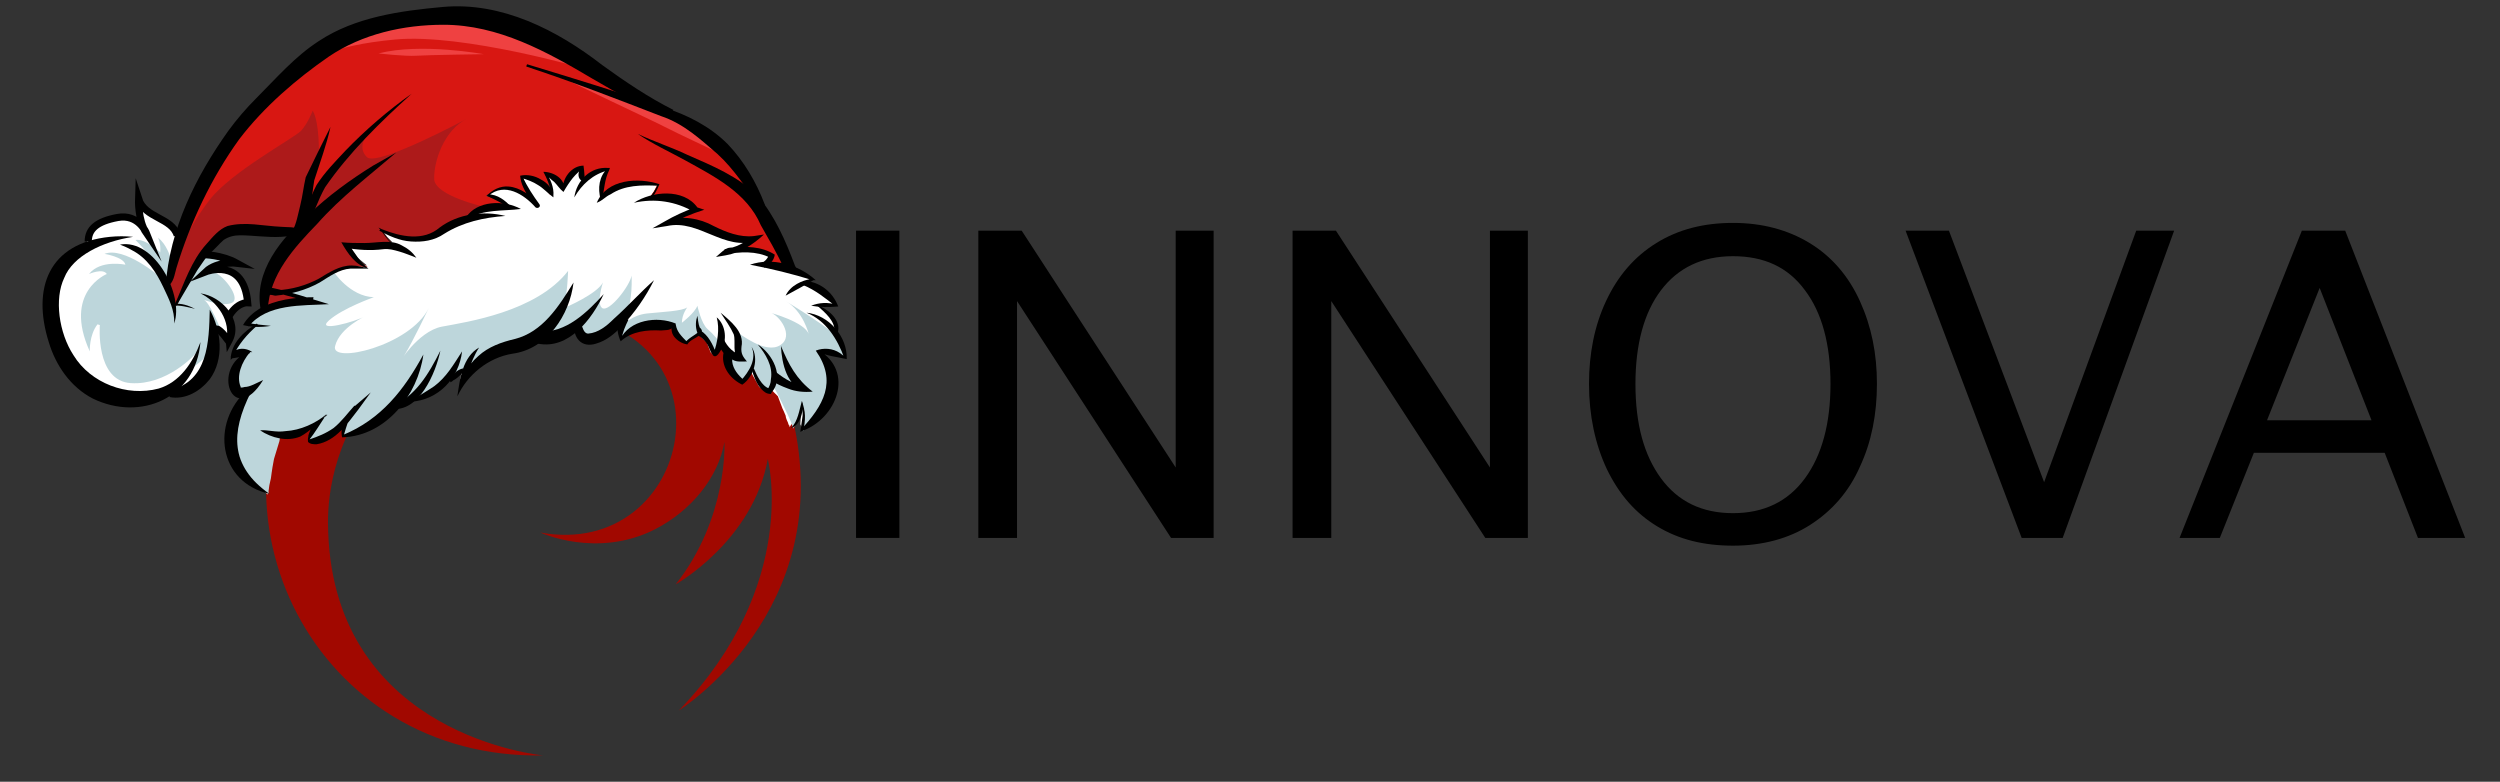<?xml version="1.0" encoding="utf-8"?>
<!-- Generator: Adobe Illustrator 28.2.0, SVG Export Plug-In . SVG Version: 6.00 Build 0)  -->
<svg version="1.0" xmlns="http://www.w3.org/2000/svg" xmlns:xlink="http://www.w3.org/1999/xlink" x="0px" y="0px"
	 viewBox="0 0 323 101" enable-background="new 0 0 323 101" xml:space="preserve">
<rect x="0" y="0" width="323" height="101" fill="#333333" stroke="none"/>
<g id="Capa_1" display="none">
	<rect display="inline" fill="#6D6D6D" width="323" height="101"/>
	<rect display="inline" fill="#6D6D6D" width="323" height="101"/>
</g>
<g id="Default_x5F_Blanco_00000069400460877709352580000005693103842736006061_" display="none">
	<g id="Capa_1_copia_8" display="inline">
		<g>
			<g>
				<path fill="#FFFFFF" d="M90.8,72.4V28.6H97v43.8H90.8z"/>
				<path fill="#FFFFFF" d="M108.2,72.4V28.6h6.1l22,33.8V28.6h5.4v43.8h-6.1l-22-33.8v33.8H108.2z"/>
				<path fill="#FFFFFF" d="M153,72.4V28.6h6.1l22,33.8V28.6h5.4v43.8h-6.1l-22-33.8v33.8H153z"/>
				<path fill="#FFFFFF" d="M215.7,73.5c-4.1,0-7.7-0.9-10.8-2.8c-3.1-1.9-5.4-4.6-7.1-8.1c-1.7-3.6-2.5-7.6-2.5-12.1
					c0-4.3,0.8-8.3,2.4-11.9c1.6-3.6,4-6.3,7.1-8.2c3.1-1.9,6.8-2.9,11-2.9c4.2,0,7.8,1,10.9,2.9s5.5,4.7,7.1,8.2
					c1.6,3.6,2.4,7.5,2.4,11.9c0,4.3-0.8,8.3-2.4,11.8c-1.6,3.5-3.9,6.3-7,8.3S220,73.5,215.7,73.5z M215.7,68.8
					c4.4,0,7.8-1.6,10.3-4.9s3.6-7.8,3.6-13.5c0-5.7-1.2-10.1-3.7-13.4c-2.4-3.3-5.8-4.9-10.2-4.9s-7.8,1.6-10.2,4.9
					c-2.4,3.3-3.7,7.7-3.7,13.4c0,5.7,1.2,10.2,3.6,13.5C207.9,67.2,211.3,68.8,215.7,68.8z"/>
				<path fill="#FFFFFF" d="M256.8,72.4l-16.5-43.8h6.2l13.5,35.9l13.1-35.9h5.4l-15.9,43.8H256.8z"/>
				<path fill="#FFFFFF" d="M279.4,72.4l17.4-43.8h6.1L320,72.4h-6.7l-4.8-12.1h-18.6l-4.8,12.1H279.4z M291.8,55.6h14.9l-7.4-18.9
					L291.8,55.6z"/>
			</g>
			<circle display="none" fill="#A10800" cx="39.8" cy="53" r="37.5"/>
			<path fill="#A10800" d="M46.3,86.7c0,0-29.7-2.7-30.7-31.9c-0.1-2.7-0.2-11,6.3-19.9C27,27.4,35.2,23,48.2,23.6
				c26.2,2.5,19.3,35.3-2.4,31.4c0,0,8.1,3.7,16.3-0.4c5.2-2.6,9-7.3,9.9-12.5c0,0,0.5,10.8-6.9,20.3c0,0,11-6.1,13.1-17.8
				c0,0,4.7,17.9-12.7,35.8c0,0,22.7-14.2,16.2-41.6C74.2,7.7,31.1,0.4,13.7,26.2C-3.9,52.4,13.7,87.3,46.3,86.7z"/>
		</g>
	</g>
</g>
<g id="Default_x5F_Negro_00000052810946821058064130000015369487872946933648_" display="none">
	<rect fill="none" width="323" height="101"/>
	<g id="Capa_1_copia_7" display="inline">
		<g>
			<g>
				<path d="M90.8,72.4V28.6H97v43.8H90.8z"/>
				<path d="M108.2,72.4V28.6h6.1l22,33.8V28.6h5.4v43.8h-6.1l-22-33.8v33.8H108.2z"/>
				<path d="M153,72.4V28.6h6.1l22,33.8V28.6h5.4v43.8h-6.1l-22-33.8v33.8H153z"/>
				<path d="M215.7,73.5c-4.1,0-7.7-0.9-10.8-2.8c-3.1-1.9-5.4-4.6-7.1-8.1c-1.7-3.6-2.5-7.6-2.5-12.1c0-4.3,0.8-8.3,2.4-11.9
					c1.6-3.6,4-6.3,7.1-8.2c3.1-1.9,6.8-2.9,11-2.9c4.2,0,7.8,1,10.9,2.9s5.5,4.7,7.1,8.2c1.6,3.6,2.4,7.5,2.4,11.9
					c0,4.3-0.8,8.3-2.4,11.8c-1.6,3.5-3.9,6.3-7,8.3S220,73.5,215.7,73.5z M215.7,68.8c4.4,0,7.8-1.6,10.3-4.9s3.6-7.8,3.6-13.5
					c0-5.7-1.2-10.1-3.7-13.4c-2.4-3.3-5.8-4.9-10.2-4.9s-7.8,1.6-10.2,4.9c-2.4,3.3-3.7,7.7-3.7,13.4c0,5.7,1.2,10.2,3.6,13.5
					C207.9,67.2,211.3,68.8,215.7,68.8z"/>
				<path d="M256.8,72.4l-16.5-43.8h6.2l13.5,35.9l13.1-35.9h5.4l-15.9,43.8H256.8z"/>
				<path d="M279.4,72.4l17.4-43.8h6.1L320,72.4h-6.7l-4.8-12.1h-18.6l-4.8,12.1H279.4z M291.8,55.6h14.9l-7.4-18.9L291.8,55.6z"/>
			</g>
			<circle display="none" fill="#A10800" cx="39.8" cy="53" r="37.5"/>
			<path fill="#A10800" d="M46.3,86.7c0,0-29.7-2.7-30.7-31.9c-0.1-2.7-0.2-11,6.3-19.9C27,27.4,35.2,23,48.2,23.6
				c26.2,2.5,19.3,35.3-2.4,31.4c0,0,8.1,3.7,16.3-0.4c5.2-2.6,9-7.3,9.9-12.5c0,0,0.5,10.8-6.9,20.3c0,0,11-6.1,13.1-17.8
				c0,0,4.7,17.9-12.7,35.8c0,0,22.7-14.2,16.2-41.6C74.2,7.7,31.1,0.4,13.7,26.2C-3.9,52.4,13.7,87.3,46.3,86.7z"/>
		</g>
	</g>
</g>
<g id="Navidad_x5F_Negro_00000183948886958052089710000000228062689905462698_">
	<g id="Capa_1_copia_6">
		<g>
			<g>
				<path d="M110.6,69.5V29.8h5.6v39.7H110.6z"/>
				<path d="M126.4,69.5V29.8h5.6l19.9,30.6V29.8h4.9v39.7h-5.5l-19.9-30.6v30.6H126.4z"/>
				<path d="M167,69.5V29.8h5.6l19.9,30.6V29.8h4.9v39.7h-5.5l-19.9-30.6v30.6H167z"/>
				<path d="M223.9,70.5c-3.8,0-7-0.8-9.8-2.5c-2.8-1.7-4.9-4.1-6.5-7.4c-1.5-3.2-2.3-6.9-2.3-11c0-3.9,0.7-7.5,2.2-10.7
					c1.5-3.2,3.6-5.7,6.5-7.5s6.2-2.6,9.9-2.6c3.8,0,7.1,0.9,9.9,2.6s5,4.2,6.5,7.5s2.2,6.8,2.2,10.7c0,3.9-0.7,7.5-2.2,10.7
					c-1.4,3.2-3.6,5.7-6.4,7.5C231.1,69.6,227.7,70.5,223.9,70.5z M223.9,66.3c4,0,7.1-1.5,9.3-4.5c2.2-3,3.3-7.1,3.3-12.2
					c0-5.1-1.1-9.2-3.3-12.1c-2.2-3-5.3-4.4-9.3-4.4s-7.1,1.5-9.3,4.4s-3.3,7-3.3,12.1c0,5.2,1.1,9.2,3.3,12.2
					C216.8,64.8,219.9,66.3,223.9,66.3z"/>
				<path d="M261.2,69.5l-15-39.7h5.6l12.3,32.5L276,29.8h4.9l-14.4,39.7H261.2z"/>
				<path d="M281.6,69.5l15.8-39.7h5.6l15.5,39.7h-6.1l-4.3-11h-16.9l-4.4,11H281.6z M292.9,54.3h13.5l-6.7-17.1L292.9,54.3z"/>
			</g>
			<circle display="none" fill="#A10800" cx="64.4" cy="65.3" r="34"/>
			<g>
				<path fill="#A10800" d="M70.2,97.6c0,0-26.9-2.4-27.8-28.9c-0.1-2.5-0.2-10,5.7-18c4.7-6.8,12.1-10.7,23.9-10.3
					c23.8,2.2,17.5,32-2.2,28.4c0,0,7.3,3.4,14.8-0.4c4.7-2.4,8.2-6.7,9-11.3c0,0,0.5,9.8-6.3,18.4c0,0,10-5.6,11.9-16.2
					c0,0,4.2,16.2-11.5,32.5c0,0,20.6-12.9,14.7-37.8C95.6,26,56.4,19.4,40.7,42.7C24.7,66.5,40.7,98.2,70.2,97.6z"/>
				<g>
					<path fill="#FFFFFF" d="M103.7,55.5l2.4-1.9l1.4-3.2l-0.4-2.2l-0.8-2.2l-0.7-0.7c0,0,0.9,0,1,0c0.1,0,2.1,0.6,2.1,0.6l0.5,0.4
						l0-0.5l-1.1-2.3c0,0,0-0.7,0-0.7c0-0.1-0.1-1-0.1-1l-0.9-1.3l-0.8-0.5l-0.6-0.5l2.2,0l0.2,0c0,0-1.2-1.4-1.3-1.5
						c-0.1-0.1-2.2-1.2-2.2-1.2l-0.8-0.2L105,36l-1.5-0.9l-3.3-0.8l-1.3-0.1c0,0,0.5-0.6,0.5-0.7c0,0,0.2-0.5,0.2-0.5L98,32.4
						l-2.6-0.1l0.6-0.5l0.8-0.7L95,30.8l-4.4-1.5l-1.6-0.4l-2.3-0.1c0,0,0.8-0.7,0.9-0.7s1.8-0.9,1.8-0.9l-0.2-0.5l-2.6-1.1
						l-3.2,0.1l0.8-0.3c0,0-0.1-0.2,0-0.2c0,0,0.4-0.6,0.4-0.6S85,24,85,24c0,0,0-0.1,0-0.1l-0.3,0l-3.3-0.2l-2.3,0.8
						c0,0-1.2,0.8-1.3,0.8s0.1-1.3,0.1-1.4c0,0,0.4-1.3,0.4-1.3l0.3-0.8L77.9,22l-1.5,0.7l-0.7,0.5l-0.3-0.3l-0.1-1l0-0.3l-1.4,0.9
						l-0.7,1l-0.3,0.8l-0.7-1.1l-1.6-0.8l0.1,0.3l0.5,1.1l0.2,1l0,0.2L70,23.6L68.7,23l-1.2-0.2l0.2,0.5l1.1,2.3L67.7,25l-1.5-0.7
						l-1.7,0l-1,0.5l-0.3,0.3l0,0.1l0.9,0.3c0,0,1.2,0.6,1.2,0.6s0.5,0.5,0.5,0.5l-2.3,0.2l-1.5,0.3L61,27.8l-0.8,0.7l-2.4,0.9
						l-1.6,1.2l-3,0.2l-1.3,0l-1.7-0.7l-0.9-0.5l0.7,1c0,0,0.7,0.7,0.7,0.7s-3.1,0.3-3.1,0.3l-2.3-0.3c0,0-0.8,0-0.7,0
						c0.1,0,1.6,2,1.6,2l1.1,0.9l0.1,0.1l-1.6-0.2l-1.5,0.2l-2.1,1l-2.2,1.3l-2.2,0.7l-1,0.1c0,0,1.7,0.7,1.8,0.7
						c0.1,0,1.7,0.6,1.7,0.6l-2.9,0.3l-3.1,0.7l-1.4,1l-0.7,0.5c0,0-0.1,0.4,0,0.4c0.1,0,0.9,0.2,0.9,0.2l-0.7,0.7
						c0,0-1.2,1.2-1.1,1.2c0,0-0.8,1-0.8,1L30,45.7l0,0.5l1.1-0.4l0.3,0.3l-1.3,2.2l-0.2,1.6c0,0,0.5,0.9,0.7,0.9
						c0.3,0,1.1-0.1,1.1-0.1l0.7-0.2l-1.3,1.3l-0.9,1.6c0,0-0.3,2.5-0.3,2.6c0,0.1,0.9,4,0.9,4s1.6,2,1.7,2.1c0.1,0,2.1,1.8,2.1,1.8
						l0-0.3c0,0,0.1-1.2,0.2-1.4c0.1-0.3,0.4-2.8,0.6-3.3c0.2-0.5,0.7-2.5,0.7-2.5l3-0.6l1.5-0.8l-0.7,1.4l-0.1,0.5l0.6,0
						c0,0,1.5-0.3,1.6-0.4c0.1-0.1,1.5-1.2,1.6-1.3c0.2-0.2,0.8-0.7,0.8-0.7l-0.1,0.8c0,0,0,0.8-0.1,0.8s0.1,0.1,0.1,0.1
						s2-0.5,2-0.5c0,0,3.2-2.2,3.2-2.2l1.3-1c0,0,1.1-0.2,1.3-0.3c0.3-0.2,1.5-0.6,1.5-0.6s1.2-0.4,1.3-0.5s2.6-1.9,2.6-1.9
						s0.6-0.7,0.6-0.6s0.1,0.4,0.1,0.4s1.4-1,1.4-1c0,0-0.1,1-0.1,1l0.8-0.8c0,0,2.5-2.2,2.7-2.2c0.2,0,2-1,2.4-1.1s2.7-0.6,2.9-0.7
						c0.2-0.1,1.4-0.5,1.4-0.5l1.1,0l2.4-1l1-0.5l0.5,0.3l0.6,1.1l1.9,0.1l1.4-1l1-0.9l0.6,0.2l-0.1,1.5l0.4-0.1l1.4-1.1l1.6-0.3
						l1.2,0l1.9-0.4l0.4,0.2c0,0,0.5,1.4,0.5,1.5s0.7,0.7,0.7,0.7l0.4,0.2l1.2-1l0.4,0l1.1,1l0.5,1.3l0.3,0.3l0.4-0.9l0.5-0.5
						l0.5,0.8l0.1,1.2l1.4,2.4l0.6,0.3l0.3,0l1-1.5c0,0,0.3,0.8,0.3,0.8s0.9,1.6,0.9,1.6s0.7,0.4,0.7,0.4c0,0,0.4-0.1,0.5-0.1
						s0.2-0.1,0.2-0.1s1,1,1,1l0.6,1.6c0,0,0.3,0.6,0.4,0.9c0,0.3,0.3,0.9,0.3,0.9s0.1,0.4,0.2,0.4c0,0,0,0.2,0,0.2s0.7-1,0.8-1.2
						s0.6-1.4,0.6-1.4s0.1,0.7,0.1,0.7c0,0-0.1,1.5-0.1,1.5L103.7,55.5L103.7,55.5z"/>
					<path fill="#FFFFFF" d="M22.1,50.6l0.1,0l1.4-0.1l2.1-1.4l1.1-1.4l0.5-3l0.1-2.6c0,0,0.8,0.5,0.9,0.5c0.1,0.1,0.9,1,0.9,1
						l0.4,0.6c0,0,0-1.4,0-1.5c0-0.1-0.2-1.5-0.2-1.5s-0.4-0.8-0.3-0.8s0.5,0.2,0.5,0.2s0.6-0.7,0.6-0.8c0.1-0.1,0.5-0.5,0.5-0.5
						s0.6,0,0.7-0.1S32,39,32,39l-0.4-1.1l-0.7-2.2l-2.4-1.1l-0.8-0.1l1.7-0.7L29,33.4l-2.5-0.6l-1.7,2.6l-1.9,3.4l-0.1,0.5
						l-0.2,0.1l-0.2-1c0,0-1-1.9-1-1.9s0.4-0.5,0.4-0.5s0.8-3.2,0.8-3.2c0-0.1,0.5-2.3,0.5-2.3l-1.2-1c0,0-1.8-1.5-1.9-1.5
						c-0.1,0-1.5-1-1.5-1s-0.7-0.4-0.7-0.3c0,0.1,0.2,1.8,0.2,1.8L18,28.7L17,28.2l-2.6-0.1l-2.3,1.1c0,0-0.6,1.1-0.6,1.1
						c0,0-0.2,0.6-0.2,0.7c0,0.1-0.2,0.7-0.2,0.7s-3.2,2.5-3.2,2.5l-1.7,3.9c0,0,1.1,6.2,1.1,6.3c0,0.1,2.2,3.6,2.4,3.7
						c0.2,0.2,4,3.2,4.1,3.2s4.2,0.1,4.2,0.1s3.5-1,3.6-1C21.5,50.6,22.1,50.6,22.1,50.6z"/>
					<path fill="#BDD6DB" d="M43.1,35.1c0,0,2.1,3.2,5.2,3.3c0,0-4,1.4-5.8,3c-1.8,1.6,3.4,0.2,4.8-0.6c0,0-3.4,1.5-4,3.9
						c-0.7,2.4,9.7,0,12.1-4.9c0,0-2.1,4.4-3.1,6s1.6-3,4.8-3.6s12.2-1.9,16.3-7.2c0,0-0.1,3-0.5,4.4s-3.4,4.2-3.4,4.2l-3.3,1.3
						l-3.7,1.5l-2.4,2.5l0-0.9c0,0-0.7,0.2-0.7,0.3c0,0.1-0.7,0.6-0.7,0.7s-0.3,0.2-0.3,0.2l-0.1-0.5c0,0-2.3,2.1-2.4,2.1
						c-0.1,0-1.8,0.7-1.8,0.7s-0.8,0.3-0.8,0.3L51,52.5L50.1,53l-1.2,1.1l-3.1,1.8l-1.4,0.3l-0.1-0.4l0.2-1.1l-0.9,0.7
						c0,0-2.3,1.5-2.4,1.5c0,0-1.2,0.1-1.2,0.1l-0.2-0.1l0.9-1.7L40.3,55l-1.2,0.7l-2.7,0.5l-0.6,0.1l0.4,0.1L36.1,57l-0.7,2.3
						l-0.2,1.1c0,0-0.2,1.3-0.2,1.4c0,0-0.2,0.9-0.2,0.9l-0.1,0.7l0,0.4l-1.2-0.9c0,0-2-2.3-2.1-2.4c0-0.1-0.8-2.6-0.8-2.6L30.3,56
						l0.5-2.1l0.8-2.6l-1.1-0.6l-0.4-2c0,0,1-2.2,1.2-2.3c0.1-0.1,0.7-0.7,0.6-0.7s-1,0-1.1,0.2S30,46,30,46l0.2-0.6l0.7-1.1
						c0,0,0.5-0.9,0.6-0.9c0.1-0.1,1-0.8,1-0.8c0,0,0.4-0.4,0.4-0.4l-0.9-0.3l0.5-0.6c0,0,1-0.8,1.2-0.9s2.5-1.1,3-1.2
						c0.5-0.1,3.4-0.3,3.4-0.3c0,0-1.5-0.6-1.5-0.6l-1.9-0.5c0,0,0.9-0.4,1-0.4c0,0,2.9-0.9,3.2-1.1C41.3,36.1,43.1,35.1,43.1,35.1z
						"/>
					<path fill="#BDD6DB" d="M73.1,39.7c0,0,4-1.7,4.8-3.2c0,0-0.9,2.7-0.1,3.3c0.9,0.6,3.6-2.9,3.8-4.2c0,0,0.2,3.5-0.8,5.1
						c-1,1.6-2.1,2.3-2.1,2.3l-2.3,0.8l-1.2-0.4l-0.5-1.2l-2.5,1.2c0,0-1.3,0.3-1.4,0.3s-0.6-0.2-0.6-0.2l2.1-2.5L73.1,39.7z"/>
					<path fill="#BDD6DB" d="M80.6,41.9c0,0,1.1-1.2,3-1.4c1.9-0.2,4.6-0.3,5.2-0.8c0,0-0.7,0.9-0.7,2c0,0,1.7-1.3,2-2.2
						c0,0,0.5,2.3,1.3,3s1.6,1.6,1.5,1.9s-0.5,1.2-0.5,1.2l-0.3,0L91.5,44l-1-0.9l-0.4,0l-1,0.7l-0.4,0.4c0,0-0.8-0.5-0.8-0.5
						c0-0.1-0.7-1.2-0.7-1.2l-0.1-0.7c0,0-1.8-0.3-1.9-0.3c-0.1,0-2.5,0.8-2.6,0.8s-1.4,0.6-1.4,0.6l-0.9,0.6l-0.2,0.1
						c0,0,0-1.1,0-1.2S80.6,41.9,80.6,41.9z"/>
					<path fill="#BDD6DB" d="M95.2,42.9c0.4,0.2,3.7,2.9,5.6,1.7c1.9-1.2-0.2-4-1.3-4.2c0,0,4.5,1.2,5,2.8c0,0-0.7-3-3-4.3
						c0,0,6.3,3.8,6.9,4.9s0.9,2.4,0.9,2.4l-2.2-0.8l-1.1-0.1l0.2,0.5l0.9,1.3l0.6,2.6l-0.5,2.3l-2.3,2.7l-1.2,1l0.3-1.4l-0.1-1.5
						l-0.4,0.9l-0.6,1c0,0-0.3,0.4-0.4,0.6c0,0,0,0.3-0.1-0.2c-0.2-0.7-0.8-1.9-1-2.3c-0.2-0.4-1.1-2.3-1.4-2.7
						c-0.2-0.3-0.2,0.5-0.3,0.4c-0.1,0-0.6-0.1-0.6-0.1l-0.6-0.6l-1.1-2.1l-0.7,1l-0.6,0.5c0,0-0.6-0.3-0.6-0.4c0-0.1-1-1.5-1-1.5
						c0-0.1-0.1-1.3-0.1-1.3s0.1-0.1,0.2,0c0.1,0.1,1.3,0.6,1.3,0.6s0.1-0.5,0-0.6c-0.1-0.1-0.2-0.8-0.2-0.8l0.1-1.2L95.2,42.9z"/>
					<path fill="#BDD6DB" d="M12.9,42c0,0-0.6,7.2,4,7.5s8.3-3.6,8.6-4.1l-0.9,2.3c0,0,2.2-1.5,2.6-2.4c0.4-1,0.5-3.1,0.5-3.1
						l0.9,0.6c0,0-1.6-4.1-2.4-4.1c0,0,2.7,1,3.8,0.4c1.2-0.6-1.3-3.9-2.8-4.1c-1.4-0.2,2-1,2-1s-0.2-0.6-0.3-0.6
						c-0.1,0-2.9-0.8-2.9-0.7c0,0.1-2.1,4-2.1,4.1c0,0.1-1.5,2.9-1.5,2.9l-0.7-2.4l-0.3-0.7c0,0,0.4-1.8,0.4-1.9
						c0-0.1,0.2-1.5,0.2-1.5s-0.5-1.7-1.6-2.5c0,0,0.4,0.6,0.3,1.9c0,0-1.9-1.8-3.2-1.6c0,0,2.9,2.8,3.1,4.7c0,0-4.6-3.9-7.1-2.9
						c0,0,2.5,0.4,2.7,1.4c0,0-3.2-0.7-4.7,1.2c0,0,1.8-0.8,2.3,0c0,0-5.7,2.3-2.2,10c0,0-0.1-2.1,1-3.5L12.9,42z"/>
					<path fill="#D81712" d="M102.2,34.6c0-0.2-4.7-8.9-4.7-8.9l-1.4-3.5c0,0-4.6-4.8-4.7-5S86,14.4,86,14.4l-3.4-1.7
						c0,0-4.9-3.5-5-3.6C77.5,9,66.5,3.2,66.5,3.2l-7.9-1.3l-7.9,1.4l-6.4,1.1l-3.9,3.1l-6.4,5.3l-5.4,6c0,0-1.9,3.9-2,4
						s-3.4,6.8-3.4,6.8l-1.4,5l-0.4,1.9l0.7,2.6c0,0,0.3,0.4,0.3,0.4c0,0,0.1-0.1,0.1-0.1c0,0,0.1-0.3,0.1-0.3s2.3-4.4,2.4-4.6
						c0.1-0.2,2.1-2.8,2.1-2.9s2.1-1.5,2.1-1.6s3.3-0.7,3.5-0.6c0.1,0.1,4.8,0.8,4.8,0.8c0.1,0-0.8,1.7-0.8,1.7s-2.3,4.1-2.3,4.3
						c0,0.2-0.5,3.1-0.5,3.1s-0.1,0.8,0,0.8c0.1,0,4.8-1.3,5.3-1.2c0.5,0.1-3.3-1.2-3.3-1.2l2.3-0.4l1.7-0.8c0,0,2.5-1.5,2.6-1.5
						c0.1,0,1.6-0.6,1.7-0.6c0.1,0,1.2-0.1,1.2-0.1l1.7,0.2l-0.7-0.6l-2-2.4c0,0,4.8,0.3,5,0.2c0.1,0,1.5,0,1.5,0s-0.7-0.4-0.7-0.5
						c0,0-0.3-0.3-0.3-0.3c0,0-0.7-1-0.7-1l-0.1-0.3c0,0,1.9,0.9,1.9,0.9c0,0,2.6,0.4,2.6,0.4s2.6-0.5,2.8-0.6s1.2-0.8,1.5-0.9
						c0.3-0.1,2.3-1.1,2.4-1.1c0.1,0,0.7-0.2,0.7-0.2l0.2-0.6c0,0,1.6-0.7,1.8-0.7c0.2,0,0.9,0,1.3,0s1.1,0.1,1.1,0.1l-0.2-0.4
						c0,0-0.6-0.4-0.7-0.5s-1.4-0.6-1.4-0.6c0,0-0.3-0.1-0.3-0.1s0.9-0.6,0.9-0.6s0.8-0.3,0.8-0.3s0.8-0.1,0.8-0.1s1.5,0.4,1.5,0.4
						c0,0,0.9,0.6,1,0.7c0,0,0.8,0.6,0.8,0.6l-0.1-0.5l-1-1.7l-0.2-0.8c0,0,0.6,0,0.7,0c0.1,0,2.2,1.1,2.2,1.1l0.9,1.1l0.1-0.4
						l-0.5-1.6l-0.3-0.7c0,0,0.6,0.2,0.6,0.2c0,0,1.1,0.8,1.1,0.8l0.4,0.8l0.6-1.1l1.4-1.4l0.4-0.2l0,1l0.4,0.5l2.1-0.9l0.8-0.2
						l0.1,0l-0.7,2l-0.1,1.5c0,0,1.5-1.2,1.7-1.2s2-0.4,2.2-0.4c0.2,0,2.7-0.1,2.7-0.1l0.8,0.1l-0.4,0.8l-0.5,0.7
						c0,0,2.8,0.2,2.8,0.2c0.1,0,1.3,0.4,1.4,0.4c0.1,0,0.9,0.7,0.9,0.7l0.3,0.4c0,0-2.5,1.2-2.5,1.2c0,0,0.9,0.5,1,0.4
						c0.1,0,1.3,0.1,1.6,0.1c0.3,0,2.6,0.9,2.6,0.9l3,1.2l1.4,0.1l-0.8,1l0.5,0.3l3,0.5c0,0,0.2,0.5,0.2,0.5S99.1,34,99.1,34
						s0.3,0.4,0.4,0.4c0.1,0,2.6,0.6,2.6,0.6L102.2,34.6z"/>
					<path fill="#AD1A1A" d="M62.9,26.8C62.9,26.8,62.9,26.8,62.9,26.8c-0.5-0.1-6.6-1.5-6.8-3.6c-0.1-2.2,1.2-6.4,4.3-7.9
						c0,0-11.7,6.3-13,5s0-2.8,0-2.8l-3.9,3.7c0,0-2.2,2.7-2.4,3c-0.2,0.2-1.8,4.8-1.7,4.6c0-0.2,0.3-4.8,0.4-5.1s1.4-3.8,1.4-3.8
						s0.1-4.1-0.8-5.6c0,0-0.6,1.6-1.5,2.6c-1,1-9,5.3-11.8,8.9s-4.6,7.9-4.6,7.9l-0.9,2.9l0.8,2.6l0.3,0.3l0.2-0.1
						c0,0,0.6-1.4,0.6-1.4c0,0,1.3-2.5,1.3-2.5l0.7-1.1l0.7-1.2c0,0,0.5-0.8,0.6-0.9c0.2-0.1,1.6-1.5,1.6-1.5s1.5-0.9,1.6-0.9
						s2.6,0,2.6,0l5.6,0.2c0,0-0.8,1.7-0.9,1.7c-0.1,0-1.9,2.6-1.9,2.6l-1,2.9l-0.1,2.2l0,0.5l1.1-0.4l2-0.5c0,0,2.1-0.2,2.2-0.2
						c0.1,0,0.2-0.2,0.2-0.2l-3-0.9l1.2-0.4c0,0,2.9-0.9,2.9-0.9c0,0,1.6-1.2,1.6-1.2s1.1-0.5,1.1-0.5c0.1,0,1.9-0.4,1.9-0.4l1.1,0
						l0.9,0.1L46.8,34L45,32.2l-0.1-0.6l2,0.1l3.2-0.1l0.5-0.1l-0.2-0.4l-0.7-0.8l-0.3-0.5c0,0,0.4,0.2,0.4,0.2s2.7,0.9,2.7,0.9
						s2.5-0.1,2.5-0.1c0,0,1.1-0.5,1.1-0.5s2.5-1.3,2.6-1.4c0.1,0,1.8-0.8,1.8-0.8c0.1,0,0.4-0.5,0.5-0.5
						C61.1,27.5,62.9,26.8,62.9,26.8z"/>
					<path fill="#EF4141" d="M94.4,20.5c-0.1-0.1-7.4-3.5-8.5-4.1c-1.1-0.6-12.7-6-13-6.3c-0.3-0.3,3,0.9,3.1,0.9s3.3,1.2,3.3,1.2
						l2.9,0.8l-0.9-0.6l-2.9-2.1c0,0-2.4-1.2-2.5-1.3S59.8,4.3,51.1,5.1S40,8,40,8l3.8-3.6c0,0,8.5-2.6,8.7-2.6
						c0.2,0,6.5,0.3,6.5,0.3l5.5,0.3l7.2,2.7l5.8,3.7l4.2,3.1l4.7,2.7c0,0,2.8,0.9,3.1,1.1C89.9,15.9,94.4,20.5,94.4,20.5z"/>
					<path fill="#EF4141" d="M62.5,7c0,0-8.1-1.5-13.6-0.1c0,0,3.4,0.4,4.9,0.3C55.3,7.1,62.5,7,62.5,7z"/>
					<g>
						<path d="M101.8,35c-0.4,0.1-0.3,0-0.4-0.1c0-0.1-0.2-0.5-0.3-0.6c-0.6-1.4-2-3.8-2.8-5.2c-1.8-4.2-6-6.3-9.8-8.4
							c-2-1.1-4.2-2.1-6.1-3.4c2.1,1,4.3,1.7,6.4,2.7c3.2,1.4,6.6,2.8,9.1,5.3c2.2,2.6,3.6,5.8,4.8,9c0,0,0.1,0.2,0.1,0.2
							c0,0.1,0.2,0.1-0.3,0.3C102.5,34.8,101.8,35,101.8,35L101.8,35z"/>
					</g>
					<g>
						<path d="M96.9,34.2c2.9-1,6.3,0,8.5,2c0,0-0.3,0-0.3,0c-1.2,0.7-2.3,1.3-3.6,2c0.6-1.3,2.1-2,3.5-2.2c0,0,0,0.2,0,0.2
							C102.4,35.4,99.6,34.7,96.9,34.2L96.9,34.2z"/>
					</g>
					<g>
						<path d="M104.8,39.5c1-0.4,2.2-0.5,3.3-0.1c0,0-0.1,0.2-0.1,0.2c-1.4-1.1-2.6-2.1-4.3-2.8c0,0,0.1-0.5,0.1-0.5
							c2,0,3.8,1.4,4.5,3.3C107,39.7,105.9,39.7,104.8,39.5L104.8,39.5z"/>
					</g>
					<g>
						<path d="M105.5,39.4c1.5,0.5,3.3,2,2.7,3.7c0,0-0.4-0.1-0.4-0.1C108,41.5,106.6,40.4,105.5,39.4L105.5,39.4z"/>
					</g>
					<g>
						<path d="M104.2,40.4c2.9,0.3,5.3,3.1,5.2,6c-1.3-0.3-2.6-0.4-3.8-1c0,0,0.1-0.2,0.1-0.2c4.8,2.8,2.4,8.9-2.1,10.5
							c0,0-0.2,0.1-0.2,0.1c0.1-0.7,0.2-1.4,0.3-2.1c0-0.6,0-1.3,0-1.9c0.1,0.7,0,1.3-0.2,2c-0.2,0.6-0.6,1.3-1.3,1.5
							c0.5-0.5,0.7-1,0.9-1.6c0.2-0.6,0.3-1.2,0.5-1.9c0.2,0.6,0.4,1.3,0.4,1.9c0,0.7,0,1.4-0.4,2l-0.2-0.1c3-3.2,4.8-6.3,2-10.3
							c1-0.4,2.2-0.3,3.1,0.3c0,0,0.8,0.6,0.8,0.6l-0.2,0.1C108.2,43.8,106.7,41.4,104.2,40.4L104.2,40.4z"/>
					</g>
					<g>
						<path d="M68.1,8.3c5.9,1.8,11.8,3.6,17.7,5.6c2.9,0.9,5.9,2.4,8.2,4.7c2.1,2.2,3.7,4.9,4.8,7.8c0,0,0,0.1,0,0.1
							c0,0,0.1,0.1-0.3,0.3l-0.2,0.1c-1.8-2.4-3.4-5-5.6-7c-2.1-1.8-4.3-3.9-7.3-4.9c-5.7-2.2-11.6-4.5-17.4-6.4
							C68,8.5,68.1,8.3,68.1,8.3L68.1,8.3z"/>
					</g>
					<g>
						<path d="M21.4,37c0.5-7.4,3.9-14.2,8.1-20.1c1.1-1.5,2.3-2.9,3.6-4.2c2.6-2.6,5-5.4,8.1-7.4c4.7-3.1,10.5-3.9,16-4.4
							c7.6-0.7,14.8,3,20.6,7.5c2.9,2.1,6,4.2,9.2,5.8c0,0-0.6,1-0.6,1c-3.4-1.3-6.7-3.2-9.8-5c-5.9-3.5-12.2-7-19.3-7
							c-5.2,0-10.5,1.2-14.8,4.1c-4.2,2.9-8.4,6.5-11.6,10.7c-3.6,5-6.3,10.7-8.1,16.6c-0.3,1-0.3,1.8-1.2,2.5
							C21.6,37,21.4,37,21.4,37L21.4,37z"/>
					</g>
					<g>
						<path d="M22.6,39.3c1.2-2.7,2.1-5.6,4.1-7.8c0.8-0.9,1.6-1.9,2.7-2.3c2.3-0.6,4.6,0,6.9,0.1c0.9,0.1,1.7-0.1,2.7,0.5
							c-0.8,0.8-1.8,0.7-2.7,0.8c-1.8,0.1-3.6-0.2-5.3-0.2c-0.8,0-1.5,0.2-2.1,0.6c-0.6,0.5-1.2,1.3-1.9,1.8c-0.5,0.6-1,1.4-1.5,2.1
							c-0.9,1.5-1.8,3.1-2.7,4.6C22.8,39.4,22.6,39.3,22.6,39.3L22.6,39.3z"/>
					</g>
					<g>
						<path d="M33.7,40.1c-1-5,2.7-9.4,6.2-12.4c2.5-2.4,5.4-4.5,8.3-6.3c0,0,3-1.7,3-1.7c-3.5,3-7.2,5.8-10.2,9.2
							c-3,3.1-6.2,6.6-6.4,11.1C34.7,39.9,33.7,40.1,33.7,40.1L33.7,40.1z"/>
					</g>
					<g>
						<path d="M42.7,16.4c-0.5,2.3-1.4,4.7-2.1,6.9c-0.4,2.4-0.4,4.8-1.6,7.1c0,0-1.2-0.6-1.2-0.6c0.5-0.9,0.7-2.1,1-3.3
							c0.3-1.2,0.4-2.3,0.7-3.6C40.4,21,41.7,18.4,42.7,16.4L42.7,16.4z"/>
					</g>
					<g>
						<path d="M53.2,12.1c-4.1,3.7-8.1,7.6-11.2,12.1c-0.9,1.6-1.5,3.5-2.4,5.3c0,0-0.6-0.2-0.6-0.2c0.5-1.9,1-3.7,1.9-5.4
							c1.1-1.7,2.4-3,3.7-4.4C47.2,16.8,50.1,14.3,53.2,12.1L53.2,12.1z"/>
					</g>
					<g>
						<path d="M77.6,25.7c-0.4-1.3-0.2-3,0.9-3.9c0,0,0.1,0.2,0.1,0.2c-2,0.5-3.4,1.8-4.4,3.5c0.3-2.2,2.1-4,4.4-3.8
							c0,0,0.2,0,0.2,0L78.7,22c-0.6,1.2-0.6,2.4-0.9,3.7C77.8,25.7,77.6,25.7,77.6,25.7L77.6,25.7z"/>
					</g>
					<g>
						<path d="M77.1,26.2c1.3-3.1,5.4-3.3,8.1-2.4c-0.3,0.7-0.6,1.4-1.2,1.9c0,0-0.1-0.2-0.1-0.2c0.5-0.4,0.8-1.1,1.1-1.7L85,24
							c-2.1-0.1-4.3-0.1-6.1,1.1C78.2,25.4,77.9,25.9,77.1,26.2L77.1,26.2z"/>
					</g>
					<g>
						<path d="M81.9,26.2c2.3-1.5,6.4-1.9,8.2,0.6c0,0,0.9,0.3,0.9,0.3c-1.6,0.5-3.3,1.2-4.7,2c0,0-0.2-0.6-0.2-0.6
							c2-0.7,4.3-0.3,6.1,0.7c1.6,0.8,3.4,1.5,5.2,1.3c0,0,1.3-0.2,1.3-0.2c-1.4,1.3-3.1,2.4-5,2.7c0,0-1.2,0.2-1.2,0.2
							c0.4-0.3,1.2-1.2,1.8-1.2c2-0.2,4.1-0.2,5.8,0.9c-0.1,0.8-0.7,1.3-1.3,1.7c0,0-0.4-0.6-0.4-0.6c0.4-0.2,0.8-0.6,0.9-1
							c0,0,0.2,0.3,0.2,0.3c-1.7-0.9-4-0.8-5.8-0.4c0,0-0.1-0.7-0.1-0.7c0.7-0.1,1.4-0.3,2-0.6c0.6-0.3,1.2-0.7,1.7-1.1
							c0,0,0.4,0.6,0.4,0.6c-4.1,1.4-7.4-2.8-11.5-1.9c0,0-1.9,0.3-1.9,0.3l1.6-0.9c1.2-0.7,2.5-1.3,3.9-1.8c0,0-0.1,0.6-0.1,0.6
							C87.3,26,84.6,25.6,81.9,26.2L81.9,26.2z"/>
					</g>
					<g>
						<path d="M34.8,63.8c-6.6-1.5-7.6-9.1-2.9-13.4c0,0,0.5,0.3,0.5,0.3C29.8,55.9,29.7,60.2,34.8,63.8L34.8,63.8z"/>
					</g>
					<g>
						<path d="M34,49.1c-3.9,6.3-6.9-1.7-1.8-3.7c0,0,0.1,0.2,0.1,0.2c-0.8,0.6-1.3,0.5-2.3,0.7c0,0-0.2,0.2-0.2,0.2
							c0-2.1,1.7-3.7,3.4-4.7c0,0,0.1,0.2,0.1,0.2c-1.4,1.2-2.5,2.5-3.3,4.2c0,0-0.2-0.1-0.2-0.1c0.3-1.2,1.9-1.3,2.8-0.6
							c0,0-0.3,0-0.3,0c-1.1,1.3-1.8,3.1-1.2,4.5c-0.1,0.1,0.2,0.1,0.5,0C32.3,50,33.1,49.5,34,49.1L34,49.1z"/>
					</g>
					<g>
						<path d="M35,42.1c-1.2,0.2-2.4,0.2-3.6-0.1c0.5-0.9,1.3-1.6,2.1-2.1c2.1-1.2,4.6-1.5,7-1.5c0,0-0.1,0.7-0.1,0.7L36,37.9
							l-0.5-0.1c0,0-0.1,0-0.1,0l0,0c0-0.1,0,0.1,0.2-0.2c0-0.3-0.1-0.2-0.1-0.2c0,0,0,0,0,0l0,0l0,0c0,0,0.1,0,0.1,0
							c0.1,0,0.1,0.1,0.2,0.1c1.9-0.1,3.7-0.6,5.4-1.5c1.3-0.8,2.7-1.7,4.2-1.7c0.8,0,1.5,0.2,2.3,0.4c-1.7-0.3-2.8-2-3.6-3.4
							c1,0.1,2,0.1,3,0.1c1.6,0,3.4-0.5,4.8,0.3c0.8,0.4,1.4,0.9,1.9,1.6c-0.8-0.3-1.5-0.6-2.2-0.8c-0.7-0.2-1.4-0.4-2.1-0.3
							c-1.6,0.2-3.3,0.1-4.9-0.2c0,0,0.4-0.5,0.4-0.5s0,0,0,0c0.8,1.1,1.5,2.4,2.6,3.2c-0.8,0-1.6,0-2.3,0c-1.5,0.1-2.7,1-4,1.8
							c-1.8,1-3.7,1.5-5.7,1.7c-0.2,0-0.4-0.1-0.6-0.1c0,0,0,0-0.1,0c0,0-0.1,0-0.1-0.1c0-0.1,0,0.2-0.1-0.4
							c0.4-0.6,0.4-0.3,0.4-0.4l0.1,0c2.4,0.5,4.9,1.4,7.3,2.1c-3.5,0.2-8-0.1-10.4,2.9c0,0-0.2-0.5-0.2-0.5
							C32.9,41.9,34,42,35,42.1L35,42.1z"/>
					</g>
					<g>
						<path d="M51,31.8c-0.9-0.6-1.4-1.6-2.1-2.4c0,0,0.4,0.2,0.4,0.2c2.5,1,5.4,1.6,7.5-0.2c2.4-1.8,5.7-2.2,8.5-1.5
							c-2.8,0.2-5.5,0.8-7.9,2.3c-1.3,0.9-2.8,1.1-4.3,1c-1.5-0.1-2.8-0.7-4.1-1.4l0.2-0.2c0.5,0.7,1,1.5,1.7,2
							C51.1,31.6,51,31.8,51,31.8L51,31.8z"/>
					</g>
					<g>
						<path d="M66,27c-1-0.7-2-1.2-3.1-1.7c0.7-0.8,1.8-1.3,2.8-1.2c1.5,0.1,2.9,1.2,3.9,2.2c-0.2-0.1-0.5,0-0.5,0.2
							c0,0.2,0,0.1,0,0.1c0,0,0,0,0,0c-0.2-0.3-0.5-0.7-0.7-1c-0.6-0.9-1.1-1.8-1.2-2.9c0.9-0.2,1.9,0,2.7,0.5
							c0.8,0.4,1.4,1.1,1.6,2c0,0-0.2,0.1-0.2,0.1c-0.1-1.1-0.6-2.2-1.1-3.1c1.3,0,2.9,0.9,2.7,2.4c0,0-0.2,0-0.2,0
							c-0.1-1.5,1.1-3.2,2.7-3.2c0,0,0,0.1,0,0.1c0.1,0.6,0.1,1.3,0.2,1.9l-0.2,0.1c-0.9-0.4-0.8-1.3-0.2-2c0,0,0.2,0.1,0.2,0.1
							C75,22,74.4,22.5,74,23c-0.4,0.5-0.8,1.1-1.2,1.8c-0.5-0.4-0.8-0.9-1.2-1.3c-0.4-0.3-0.8-0.7-1.2-1.1l0.1-0.2
							c0.6,0.9,1.1,2,1,3.1c0,0,0,0.2,0,0.2c-0.7-0.5-1.3-1.2-2-1.6c-0.6-0.4-1.4-0.7-2.1-0.9l0.1-0.2c0.6,1.3,1.4,2.5,2.2,3.6
							c0.2,0.3-0.2,0.6-0.5,0.4c-1.5-1.7-4-3.3-6.1-1.5c0,0-0.1-0.2-0.1-0.2c1.3,0,2.3,0.8,3.1,1.7C66.2,26.8,66,27,66,27L66,27z"/>
					</g>
					<g>
						<path d="M67.3,27c-2.3,0.3-4.9,0-6.9,1.3c0,0-0.2-0.2-0.2-0.2C61.6,25.9,65.1,25.8,67.3,27L67.3,27z"/>
					</g>
					<g>
						<path d="M33.6,55.6c1-0.1,2,0.3,3.3,0.1c1.9-0.1,3.9-1,5.3-2.2c-0.8,1.2-1.5,2.4-2.3,3.4c0,0,0-0.1,0-0.1
							c1.2-0.4,2.2-0.8,3.2-1.5c1-0.8,1.8-1.9,2.7-2.9c0,0,0.4,0.4,0.4,0.4c-1.1,0.8-1.4,2.2-1.8,3.5c0,0-0.1-0.1-0.1-0.1
							c4.9-2,7.9-5.8,10.4-10.4c-0.7,5.2-4.8,10.5-10.4,10.7c0,0-0.1,0-0.1,0c-0.1-0.4-0.1-0.8,0-1.2c0.3-1.1,0.8-2.1,1.6-2.8
							c0,0,2.1-1.8,2.1-1.8l-1.6,2.2c-1.4,1.8-2.9,4.1-5.4,4.5c-0.4,0-0.8,0-1.1-0.3c-0.1-0.7,0.2-1.4,0.5-1.9c0.4-0.8,1.4-1,2-1.6
							c0,0,0,0-0.1,0c-1.1,1-2.1,2.1-3.4,2.8C37.1,57.1,35.1,56.6,33.6,55.6L33.6,55.6z"/>
					</g>
					<g>
						<path d="M56.9,45.3c-0.6,2.9-2.8,8.1-6.4,7.5c0,0,0-0.2,0-0.2C53.7,51.2,55.4,48.3,56.9,45.3L56.9,45.3z"/>
					</g>
					<g>
						<path d="M59.7,45.4c-0.4,3.5-3.1,6.3-6.6,6.5c0,0,0-0.2,0-0.2c1-0.5,2.1-1.2,3-1.8C57.7,48.7,58.6,47.1,59.7,45.4L59.7,45.4z"
							/>
					</g>
					<g>
						<path d="M60,47.8c0,0.1-0.1,0.2-0.1,0.2c-0.5,0.6-1,1-1.7,1.4c-0.2-0.6-0.2-1.4,0.3-1.8c0,0,0.2,0.1,0.2,0.1
							c0,0.6-0.3,1-0.3,1.5c0,0-0.2-0.1-0.2-0.1c0.2-0.7,0.8-1.3,1.6-1.5c0.1,0,0,0,0,0.1C59.8,47.8,60,47.8,60,47.8L60,47.8z"/>
					</g>
					<g>
						<path d="M61.9,44.9c-1.3,2-1.5,4.1-2.8,6.2c0.2-1.9,1.2-3.8,2.7-5.1c1.3-1.2,3-1.8,4.7-2.2c3.6-0.9,5.7-4.2,7.6-7.3
							c-0.5,4.2-3.4,8.6-7.9,9.2c-3.1,0.5-5.8,2.7-7.1,5.5C59.4,48.9,59.8,46.1,61.9,44.9L61.9,44.9z"/>
					</g>
					<g>
						<path d="M78,38c-1.5,3.2-4.5,7.2-8.5,6.4c0,0,0.2-1.6,0.2-1.6C73.1,43.1,75.9,40.3,78,38L78,38z"/>
					</g>
					<g>
						<path d="M84.5,36.2c-1.1,2.2-2.5,4.2-4.2,6c-0.9,0.9-1.9,1.8-3.3,2.2c-1.9,0.6-3-0.8-2.8-2.6c0,0,0.8-0.1,0.8-0.1
							c0.3,0.6,0.4,1.4,1,1.4c1.3-0.1,2.4-1,3.3-1.9C81.1,39.6,82.7,37.8,84.5,36.2L84.5,36.2z"/>
					</g>
					<g>
						<path d="M100.9,44.7c1,2.4,2,4.3,4.1,5.9c-1.1,0.1-2.2,0-3.2-0.4c-0.8-0.3-1.5-0.6-2.2-1.1l0.7-1c1.1,0.9,2.5,1.7,3.9,1.8
							c0,0-0.1,0.7-0.1,0.7C101.7,50,101,47,100.9,44.7L100.9,44.7z"/>
					</g>
					<g>
						<path d="M97.9,44.5c1.9,1.2,3.5,4.2,1.8,6.2c0,0-0.1,0.2-0.1,0.2c-0.6,0-0.9-0.3-1.2-0.6c-0.7-0.7-1-1.7-1.3-2.6
							c0,0,0.3-0.1,0.3-0.1c0.4,0.9,1,2.3,2,2.6c0,0-0.3,0.2-0.3,0.2c0.3-0.4,0.5-0.9,0.5-1.4C99.9,47.3,98.9,45.7,97.9,44.5
							L97.9,44.5z"/>
					</g>
					<g>
						<path d="M97.1,44.8c1,1.5,0.3,3.9-1.2,4.9c0,0-0.2-0.1-0.2-0.1c-1.5-0.8-2.6-2.4-2.2-4.1c0,0,1.2,0.3,1.2,0.3
							c-0.1,0.3-0.1,0.6-0.1,0.9c0.1,1,0.8,1.8,1.5,2.4c0,0-0.4,0.1-0.4,0.1C96.8,48,97.8,46.4,97.1,44.8L97.1,44.8z"/>
					</g>
					<g>
						<path d="M93.1,40.4c1.3,1.1,3.1,2.5,2.7,4.4c-0.1,0.9,0.2,1.3,0.7,1.9c-0.6,0-1.3,0.1-1.8-0.2c-1-0.4-1.8-1.4-1.9-2.5
							c0,0,0.7-0.2,0.7-0.2c0.5,1.1,1.3,1.8,2.4,2.2c0,0-0.3,0.6-0.3,0.6c-1.1-0.8-0.5-2.4-0.8-3.4C94.4,42.3,93.7,41.3,93.1,40.4
							L93.1,40.4z"/>
					</g>
					<g>
						<path d="M92.6,41c1.2,1,1.4,3.1,0.5,4.3c-0.9,1.6-1.2,0.2-1.6-0.6c-0.3-0.6-0.8-1.1-1.4-1.4l0.4-0.6c1,0.6,1.6,1.8,2,2.9
							c0-0.1-0.3-0.1-0.3,0C92.7,44.3,93,42.5,92.6,41L92.6,41z"/>
					</g>
					<g>
						<path d="M90.1,40.8c0.1,0.5,0.1,1,0.3,1.5c0.2,0.2,0.4,0.4,0.2,0.7c-0.4,0.7-1.4,0.8-1.8,1.5c-0.7-0.1-1.3-0.5-1.7-1
							c-0.4-0.5-0.5-1.4,0-1.8c0,0,0.1,0.2,0.1,0.2c-0.5,0.9-1,0.7-1.8,0.8c-1.8-0.1-3.7,0.1-5.1,1.3c0,0-0.1,0.1-0.1,0.1
							s-0.1-0.2-0.1-0.2c-0.4-1-0.4-2-0.3-3c0,0,1.4,0.4,1.4,0.4c-0.4,0.8-0.8,1.7-0.9,2.6c0,0-0.2,0-0.2,0c1.2-2.6,4.8-3.1,7.2-2.1
							c0,0,0,0.1,0,0.1c0.1,0.6,0.3,0.9,0.5,1.2c0.3,0.4,0.6,0.7,1,1.1c0,0-0.3,0.1-0.3,0.1c0.4-0.6,1.3-1,1.6-1.3
							C89.8,42.2,89.9,41.4,90.1,40.8L90.1,40.8z"/>
					</g>
					<g>
						<path d="M25.9,44.2c-0.6,7.2-7.7,10.3-13.9,7.3c-2.9-1.5-4.8-4.3-5.7-7.3c-2.2-7,0-12.8,7.9-13.6c1-0.1,2-0.1,3,0
							c-4,0.6-7.8,2.5-8.9,5.3c-1.3,2.7-0.7,7.1,1.2,10c2.2,3.6,6.9,5.4,11,4.3C23.2,49.4,24.9,46.9,25.9,44.2L25.9,44.2z"/>
					</g>
					<path fill="none" stroke="#000000" stroke-width="0.928" stroke-miterlimit="10" d="M22.9,30.4c-0.7-2.3-4.2-2.2-5-4.7
						c0,0-0.1,2.8,1,4.4c0,0-1-2.5-3.7-2s-3.8,1.5-3.8,3.1"/>
					<g>
						<path d="M22.5,41.8c0.1-1.7-0.7-3.2-1.4-4.7c-0.9-1.9-2.1-3.8-4.1-4.8c-0.5-0.3-1-0.5-1.5-0.7C20,30.8,23.8,38.2,22.5,41.8
							L22.5,41.8z"/>
					</g>
					<g>
						<path d="M25.2,39.9c-0.9-0.2-1.9-0.5-2.8-0.4c0,0,0-0.2,0-0.2C23.4,39.1,24.4,39.5,25.2,39.9L25.2,39.9z"/>
					</g>
					<path fill="none" stroke="#000000" stroke-width="0.928" stroke-miterlimit="10" d="M26.3,32.9c0,0,2.3,0,4.3,1.1
						c0,0-2.5-0.3-4,1.1c0,0,4.9-1.9,5.4,4c0,0-1.4-0.1-2.5,1.9"/>
					<g>
						<path d="M25.9,37.9c2.8,0.4,5.6,3.5,4.1,6.3c0,0-0.7,1.3-0.7,1.3l-0.1-1.1c-0.4-0.5-0.8-1.1-1.3-1.5c-0.1,0,0,0,0.1,0
							l-0.4-0.8c0.3-0.1,0.6,0,0.7,0c0.7,0.4,1.2,1.1,1.7,1.8c0,0-0.8,0.2-0.8,0.2C29.9,41.5,28.1,39,25.9,37.9L25.9,37.9z"/>
					</g>
					<g>
						<path d="M27.1,40c1.5,2.7,1.9,6.4,0,9c-1.2,1.5-3.1,2.7-5.2,2.3c0,0,0.1-0.9,0.1-0.9C26.9,49.2,27,44.2,27.1,40L27.1,40z"/>
					</g>
					<path fill="none" stroke="#000000" stroke-width="0.232" stroke-miterlimit="10" d="M34.8,63.9"/>
					<path fill="none" stroke="#000000" stroke-width="0.232" stroke-miterlimit="10" d="M36.1,56.1"/>
					<path fill="none" stroke="#000000" stroke-width="0.232" stroke-miterlimit="10" d="M102.2,55.1"/>
				</g>
			</g>
		</g>
	</g>
</g>
<g id="Navidad_x5F_Blanco_copia" display="none">
	<g id="Capa_1_copia_5" display="inline">
		<g>
			<g>
				<path fill="#FFFFFF" d="M110.6,69.5V29.8h5.6v39.7H110.6z"/>
				<path fill="#FFFFFF" d="M126.4,69.5V29.8h5.6l19.9,30.6V29.8h4.9v39.7h-5.5l-19.9-30.6v30.6H126.4z"/>
				<path fill="#FFFFFF" d="M167,69.5V29.8h5.6l19.9,30.6V29.8h4.9v39.7h-5.5l-19.9-30.6v30.6H167z"/>
				<path fill="#FFFFFF" d="M223.9,70.5c-3.8,0-7-0.8-9.8-2.5c-2.8-1.7-4.9-4.1-6.5-7.4c-1.5-3.2-2.3-6.9-2.3-11
					c0-3.9,0.7-7.5,2.2-10.7c1.5-3.2,3.6-5.7,6.5-7.5s6.2-2.6,9.9-2.6c3.8,0,7.1,0.9,9.9,2.6s5,4.2,6.5,7.5s2.2,6.8,2.2,10.7
					c0,3.9-0.7,7.5-2.2,10.7c-1.4,3.2-3.6,5.7-6.4,7.5C231.1,69.6,227.7,70.5,223.9,70.5z M223.9,66.3c4,0,7.1-1.5,9.3-4.5
					c2.2-3,3.3-7.1,3.3-12.2c0-5.1-1.1-9.2-3.3-12.1c-2.2-3-5.3-4.4-9.3-4.4s-7.1,1.5-9.3,4.4s-3.3,7-3.3,12.1
					c0,5.2,1.1,9.2,3.3,12.2C216.8,64.8,219.9,66.3,223.9,66.3z"/>
				<path fill="#FFFFFF" d="M261.2,69.5l-15-39.7h5.6l12.3,32.5L276,29.8h4.9l-14.4,39.7H261.2z"/>
				<path fill="#FFFFFF" d="M281.6,69.5l15.8-39.7h5.6l15.5,39.7h-6.1l-4.3-11h-16.9l-4.4,11H281.6z M292.9,54.3h13.5l-6.7-17.1
					L292.9,54.3z"/>
			</g>
			<circle display="none" fill="#A10800" cx="64.4" cy="65.3" r="34"/>
			<g>
				<path fill="#A10800" d="M70.2,97.6c0,0-26.9-2.4-27.8-28.9c-0.1-2.5-0.2-10,5.7-18c4.7-6.8,12.1-10.7,23.9-10.3
					c23.8,2.2,17.5,32-2.2,28.4c0,0,7.3,3.4,14.8-0.4c4.7-2.4,8.2-6.7,9-11.3c0,0,0.5,9.8-6.3,18.4c0,0,10-5.6,11.9-16.2
					c0,0,4.2,16.2-11.5,32.5c0,0,20.6-12.9,14.7-37.8C95.6,26,56.4,19.4,40.7,42.7C24.7,66.5,40.7,98.2,70.2,97.6z"/>
				<g>
					<path fill="#FFFFFF" d="M103.7,55.5l2.4-1.9l1.4-3.2l-0.4-2.2l-0.8-2.2l-0.7-0.7c0,0,0.9,0,1,0c0.1,0,2.1,0.6,2.1,0.6l0.5,0.4
						l0-0.5l-1.1-2.3c0,0,0-0.7,0-0.7c0-0.1-0.1-1-0.1-1l-0.9-1.3l-0.8-0.5l-0.6-0.5l2.2,0l0.2,0c0,0-1.2-1.4-1.3-1.5
						c-0.1-0.1-2.2-1.2-2.2-1.2l-0.8-0.2L105,36l-1.5-0.9l-3.3-0.8l-1.3-0.1c0,0,0.5-0.6,0.5-0.7c0,0,0.2-0.5,0.2-0.5L98,32.4
						l-2.6-0.1l0.6-0.5l0.8-0.7L95,30.8l-4.4-1.5l-1.6-0.4l-2.3-0.1c0,0,0.8-0.7,0.9-0.7s1.8-0.9,1.8-0.9l-0.2-0.5l-2.6-1.1
						l-3.2,0.1l0.8-0.3c0,0-0.1-0.2,0-0.2c0,0,0.4-0.6,0.4-0.6S85,24,85,24c0,0,0-0.1,0-0.1l-0.3,0l-3.3-0.2l-2.3,0.8
						c0,0-1.2,0.8-1.3,0.8s0.1-1.3,0.1-1.4c0,0,0.4-1.3,0.4-1.3l0.3-0.8L77.9,22l-1.5,0.7l-0.7,0.5l-0.3-0.3l-0.1-1l0-0.3l-1.4,0.9
						l-0.7,1l-0.3,0.8l-0.7-1.1l-1.6-0.8l0.1,0.3l0.5,1.1l0.2,1l0,0.2L70,23.6L68.7,23l-1.2-0.2l0.2,0.5l1.1,2.3L67.7,25l-1.5-0.7
						l-1.7,0l-1,0.5l-0.3,0.3l0,0.1l0.9,0.3c0,0,1.2,0.6,1.2,0.6s0.5,0.5,0.5,0.5l-2.3,0.2l-1.5,0.3L61,27.8l-0.8,0.7l-2.4,0.9
						l-1.6,1.2l-3,0.2l-1.3,0l-1.7-0.7l-0.9-0.5l0.7,1c0,0,0.7,0.7,0.7,0.7s-3.1,0.3-3.1,0.3l-2.3-0.3c0,0-0.8,0-0.7,0
						c0.1,0,1.6,2,1.6,2l1.1,0.9l0.1,0.1l-1.6-0.2l-1.5,0.2l-2.1,1l-2.2,1.3l-2.2,0.7l-1,0.1c0,0,1.7,0.7,1.8,0.7
						c0.1,0,1.7,0.6,1.7,0.6l-2.9,0.3l-3.1,0.7l-1.4,1l-0.7,0.5c0,0-0.1,0.4,0,0.4c0.1,0,0.9,0.2,0.9,0.2l-0.7,0.7
						c0,0-1.2,1.2-1.1,1.2c0,0-0.8,1-0.8,1L30,45.7l0,0.5l1.1-0.4l0.3,0.3l-1.3,2.2l-0.2,1.6c0,0,0.5,0.9,0.7,0.9
						c0.3,0,1.1-0.1,1.1-0.1l0.7-0.2l-1.3,1.3l-0.9,1.6c0,0-0.3,2.5-0.3,2.6c0,0.1,0.9,4,0.9,4s1.6,2,1.7,2.1c0.1,0,2.1,1.8,2.1,1.8
						l0-0.3c0,0,0.1-1.2,0.2-1.4c0.1-0.3,0.4-2.8,0.6-3.3c0.2-0.5,0.7-2.5,0.7-2.5l3-0.6l1.5-0.8l-0.7,1.4l-0.1,0.5l0.6,0
						c0,0,1.5-0.3,1.6-0.4c0.1-0.1,1.5-1.2,1.6-1.3c0.2-0.2,0.8-0.7,0.8-0.7l-0.1,0.8c0,0,0,0.8-0.1,0.8s0.1,0.1,0.1,0.1
						s2-0.5,2-0.5c0,0,3.2-2.2,3.2-2.2l1.3-1c0,0,1.1-0.2,1.3-0.3c0.3-0.2,1.5-0.6,1.5-0.6s1.2-0.4,1.3-0.5s2.6-1.9,2.6-1.9
						s0.6-0.7,0.6-0.6s0.1,0.4,0.1,0.4s1.4-1,1.4-1c0,0-0.1,1-0.1,1l0.8-0.8c0,0,2.5-2.2,2.7-2.2c0.2,0,2-1,2.4-1.1s2.7-0.6,2.9-0.7
						c0.2-0.1,1.4-0.5,1.4-0.5l1.1,0l2.4-1l1-0.5l0.5,0.3l0.6,1.1l1.9,0.1l1.4-1l1-0.9l0.6,0.2l-0.1,1.5l0.4-0.1l1.4-1.1l1.6-0.3
						l1.2,0l1.9-0.4l0.4,0.2c0,0,0.5,1.4,0.5,1.5s0.7,0.7,0.7,0.7l0.4,0.2l1.2-1l0.4,0l1.1,1l0.5,1.3l0.3,0.3l0.4-0.9l0.5-0.5
						l0.5,0.8l0.1,1.2l1.4,2.4l0.6,0.3l0.3,0l1-1.5c0,0,0.3,0.8,0.3,0.8s0.9,1.6,0.9,1.6s0.7,0.4,0.7,0.4c0,0,0.4-0.1,0.5-0.1
						s0.2-0.1,0.2-0.1s1,1,1,1l0.6,1.6c0,0,0.3,0.6,0.4,0.9c0,0.3,0.3,0.9,0.3,0.9s0.1,0.4,0.2,0.4c0,0,0,0.2,0,0.2s0.7-1,0.8-1.2
						s0.6-1.4,0.6-1.4s0.1,0.7,0.1,0.7c0,0-0.1,1.5-0.1,1.5L103.7,55.5L103.7,55.5z"/>
					<path fill="#FFFFFF" d="M22.1,50.6l0.1,0l1.4-0.1l2.1-1.4l1.1-1.4l0.5-3l0.1-2.6c0,0,0.8,0.5,0.9,0.5c0.1,0.1,0.9,1,0.9,1
						l0.4,0.6c0,0,0-1.4,0-1.5c0-0.1-0.2-1.5-0.2-1.5s-0.4-0.8-0.3-0.8s0.5,0.2,0.5,0.2s0.6-0.7,0.6-0.8c0.1-0.1,0.5-0.5,0.5-0.5
						s0.6,0,0.7-0.1S32,39,32,39l-0.4-1.1l-0.7-2.2l-2.4-1.1l-0.8-0.1l1.7-0.7L29,33.4l-2.5-0.6l-1.7,2.6l-1.9,3.4l-0.1,0.5
						l-0.2,0.1l-0.2-1c0,0-1-1.9-1-1.9s0.4-0.5,0.4-0.5s0.8-3.2,0.8-3.2c0-0.1,0.5-2.3,0.5-2.3l-1.2-1c0,0-1.8-1.5-1.9-1.5
						c-0.1,0-1.5-1-1.5-1s-0.7-0.4-0.7-0.3c0,0.1,0.2,1.8,0.2,1.8L18,28.7L17,28.2l-2.6-0.1l-2.3,1.1c0,0-0.6,1.1-0.6,1.1
						c0,0-0.2,0.6-0.2,0.7c0,0.1-0.2,0.7-0.2,0.7s-3.2,2.5-3.2,2.5l-1.7,3.9c0,0,1.1,6.2,1.1,6.3c0,0.1,2.2,3.6,2.4,3.7
						c0.2,0.2,4,3.2,4.1,3.2s4.2,0.1,4.2,0.1s3.5-1,3.6-1C21.5,50.6,22.1,50.6,22.1,50.6z"/>
					<path fill="#BDD6DB" d="M43.1,35.1c0,0,2.1,3.2,5.2,3.3c0,0-4,1.4-5.8,3c-1.8,1.6,3.4,0.2,4.8-0.6c0,0-3.4,1.5-4,3.9
						c-0.7,2.4,9.7,0,12.1-4.9c0,0-2.1,4.4-3.1,6s1.6-3,4.8-3.6s12.2-1.9,16.3-7.2c0,0-0.1,3-0.5,4.4s-3.4,4.2-3.4,4.2l-3.3,1.3
						l-3.7,1.5l-2.4,2.5l0-0.9c0,0-0.7,0.2-0.7,0.3c0,0.1-0.7,0.6-0.7,0.7s-0.3,0.2-0.3,0.2l-0.1-0.5c0,0-2.3,2.1-2.4,2.1
						c-0.1,0-1.8,0.7-1.8,0.7s-0.8,0.3-0.8,0.3L51,52.5L50.1,53l-1.2,1.1l-3.1,1.8l-1.4,0.3l-0.1-0.4l0.2-1.1l-0.9,0.7
						c0,0-2.3,1.5-2.4,1.5c0,0-1.2,0.1-1.2,0.1l-0.2-0.1l0.9-1.7L40.3,55l-1.2,0.7l-2.7,0.5l-0.6,0.1l0.4,0.1L36.1,57l-0.7,2.3
						l-0.2,1.1c0,0-0.2,1.3-0.2,1.4c0,0-0.2,0.9-0.2,0.9l-0.1,0.7l0,0.4l-1.2-0.9c0,0-2-2.3-2.1-2.4c0-0.1-0.8-2.6-0.8-2.6L30.3,56
						l0.5-2.1l0.8-2.6l-1.1-0.6l-0.4-2c0,0,1-2.2,1.2-2.3c0.1-0.1,0.7-0.7,0.6-0.7s-1,0-1.1,0.2S30,46,30,46l0.2-0.6l0.7-1.1
						c0,0,0.5-0.9,0.6-0.9c0.1-0.1,1-0.8,1-0.8c0,0,0.4-0.4,0.4-0.4l-0.9-0.3l0.5-0.6c0,0,1-0.8,1.2-0.9s2.5-1.1,3-1.2
						c0.5-0.1,3.4-0.3,3.4-0.3c0,0-1.5-0.6-1.5-0.6l-1.9-0.5c0,0,0.9-0.4,1-0.4c0,0,2.9-0.9,3.2-1.1C41.3,36.1,43.1,35.1,43.1,35.1z
						"/>
					<path fill="#BDD6DB" d="M73.1,39.7c0,0,4-1.7,4.8-3.2c0,0-0.9,2.7-0.1,3.3c0.9,0.6,3.6-2.9,3.8-4.2c0,0,0.2,3.5-0.8,5.1
						c-1,1.6-2.1,2.3-2.1,2.3l-2.3,0.8l-1.2-0.4l-0.5-1.2l-2.5,1.2c0,0-1.3,0.3-1.4,0.3s-0.6-0.2-0.6-0.2l2.1-2.5L73.1,39.7z"/>
					<path fill="#BDD6DB" d="M80.6,41.9c0,0,1.1-1.2,3-1.4c1.9-0.2,4.6-0.3,5.2-0.8c0,0-0.7,0.9-0.7,2c0,0,1.7-1.3,2-2.2
						c0,0,0.5,2.3,1.3,3s1.6,1.6,1.5,1.9s-0.5,1.2-0.5,1.2l-0.3,0L91.5,44l-1-0.9l-0.4,0l-1,0.7l-0.4,0.4c0,0-0.8-0.5-0.8-0.5
						c0-0.1-0.7-1.2-0.7-1.2l-0.1-0.7c0,0-1.8-0.3-1.9-0.3c-0.1,0-2.5,0.8-2.6,0.8s-1.4,0.6-1.4,0.6l-0.9,0.6l-0.2,0.1
						c0,0,0-1.1,0-1.2S80.6,41.9,80.6,41.9z"/>
					<path fill="#BDD6DB" d="M95.2,42.9c0.4,0.2,3.7,2.9,5.6,1.7c1.9-1.2-0.2-4-1.3-4.2c0,0,4.5,1.2,5,2.8c0,0-0.7-3-3-4.3
						c0,0,6.3,3.8,6.9,4.9s0.9,2.4,0.9,2.4l-2.2-0.8l-1.1-0.1l0.2,0.5l0.9,1.3l0.6,2.6l-0.5,2.3l-2.3,2.7l-1.2,1l0.3-1.4l-0.1-1.5
						l-0.4,0.9l-0.6,1c0,0-0.3,0.4-0.4,0.6c0,0,0,0.3-0.1-0.2c-0.2-0.7-0.8-1.9-1-2.3c-0.2-0.4-1.1-2.3-1.4-2.7
						c-0.2-0.3-0.2,0.5-0.3,0.4c-0.1,0-0.6-0.1-0.6-0.1l-0.6-0.6l-1.1-2.1l-0.7,1l-0.6,0.5c0,0-0.6-0.3-0.6-0.4c0-0.1-1-1.5-1-1.5
						c0-0.1-0.1-1.3-0.1-1.3s0.1-0.1,0.2,0c0.1,0.1,1.3,0.6,1.3,0.6s0.1-0.5,0-0.6c-0.1-0.1-0.2-0.8-0.2-0.8l0.1-1.2L95.2,42.9z"/>
					<path fill="#BDD6DB" d="M12.9,42c0,0-0.6,7.2,4,7.5s8.3-3.6,8.6-4.1l-0.9,2.3c0,0,2.2-1.5,2.6-2.4c0.4-1,0.5-3.1,0.5-3.1
						l0.9,0.6c0,0-1.6-4.1-2.4-4.1c0,0,2.7,1,3.8,0.4c1.2-0.6-1.3-3.9-2.8-4.1c-1.4-0.2,2-1,2-1s-0.2-0.6-0.3-0.6
						c-0.1,0-2.9-0.8-2.9-0.7c0,0.1-2.1,4-2.1,4.1c0,0.1-1.5,2.9-1.5,2.9l-0.7-2.4l-0.3-0.7c0,0,0.4-1.8,0.4-1.9
						c0-0.1,0.2-1.5,0.2-1.5s-0.5-1.7-1.6-2.5c0,0,0.4,0.6,0.3,1.9c0,0-1.9-1.8-3.2-1.6c0,0,2.9,2.8,3.1,4.7c0,0-4.6-3.9-7.1-2.9
						c0,0,2.5,0.4,2.7,1.4c0,0-3.2-0.7-4.7,1.2c0,0,1.8-0.8,2.3,0c0,0-5.7,2.3-2.2,10c0,0-0.1-2.1,1-3.5L12.9,42z"/>
					<path fill="#D81712" d="M102.2,34.6c0-0.2-4.7-8.9-4.7-8.9l-1.4-3.5c0,0-4.6-4.8-4.7-5S86,14.4,86,14.4l-3.4-1.7
						c0,0-4.9-3.5-5-3.6C77.5,9,66.5,3.2,66.5,3.2l-7.9-1.3l-7.9,1.4l-6.4,1.1l-3.9,3.1l-6.4,5.3l-5.4,6c0,0-1.9,3.9-2,4
						s-3.4,6.8-3.4,6.8l-1.4,5l-0.4,1.9l0.7,2.6c0,0,0.3,0.4,0.3,0.4c0,0,0.1-0.1,0.1-0.1c0,0,0.1-0.3,0.1-0.3s2.3-4.4,2.4-4.6
						c0.1-0.2,2.1-2.8,2.1-2.9s2.1-1.5,2.1-1.6s3.3-0.7,3.5-0.6c0.1,0.1,4.8,0.8,4.8,0.8c0.1,0-0.8,1.7-0.8,1.7s-2.3,4.1-2.3,4.3
						c0,0.2-0.5,3.1-0.5,3.1s-0.1,0.8,0,0.8c0.1,0,4.8-1.3,5.3-1.2c0.5,0.1-3.3-1.2-3.3-1.2l2.3-0.4l1.7-0.8c0,0,2.5-1.5,2.6-1.5
						c0.1,0,1.6-0.6,1.7-0.6c0.1,0,1.2-0.1,1.2-0.1l1.7,0.2l-0.7-0.6l-2-2.4c0,0,4.8,0.3,5,0.2c0.1,0,1.5,0,1.5,0s-0.7-0.4-0.7-0.5
						c0,0-0.3-0.3-0.3-0.3c0,0-0.7-1-0.7-1l-0.1-0.3c0,0,1.9,0.9,1.9,0.9c0,0,2.6,0.4,2.6,0.4s2.6-0.5,2.8-0.6s1.2-0.8,1.5-0.9
						c0.3-0.1,2.3-1.1,2.4-1.1c0.1,0,0.7-0.2,0.7-0.2l0.2-0.6c0,0,1.6-0.7,1.8-0.7c0.2,0,0.9,0,1.3,0s1.1,0.1,1.1,0.1l-0.2-0.4
						c0,0-0.6-0.4-0.7-0.5s-1.4-0.6-1.4-0.6c0,0-0.3-0.1-0.3-0.1s0.9-0.6,0.9-0.6s0.8-0.3,0.8-0.3s0.8-0.1,0.8-0.1s1.5,0.4,1.5,0.4
						c0,0,0.9,0.6,1,0.7c0,0,0.8,0.6,0.8,0.6l-0.1-0.5l-1-1.7l-0.2-0.8c0,0,0.6,0,0.7,0c0.1,0,2.2,1.1,2.2,1.1l0.9,1.1l0.1-0.4
						l-0.5-1.6l-0.3-0.7c0,0,0.6,0.2,0.6,0.2c0,0,1.1,0.8,1.1,0.8l0.4,0.8l0.6-1.1l1.4-1.4l0.4-0.2l0,1l0.4,0.5l2.1-0.9l0.8-0.2
						l0.1,0l-0.7,2l-0.1,1.5c0,0,1.5-1.2,1.7-1.2s2-0.4,2.2-0.4c0.2,0,2.7-0.1,2.7-0.1l0.8,0.1l-0.4,0.8l-0.5,0.7
						c0,0,2.8,0.2,2.8,0.2c0.1,0,1.3,0.4,1.4,0.4c0.1,0,0.9,0.7,0.9,0.7l0.3,0.4c0,0-2.5,1.2-2.5,1.2c0,0,0.9,0.5,1,0.4
						c0.1,0,1.3,0.1,1.6,0.1c0.3,0,2.6,0.9,2.6,0.9l3,1.2l1.4,0.1l-0.8,1l0.5,0.3l3,0.5c0,0,0.2,0.5,0.2,0.5S99.1,34,99.1,34
						s0.3,0.4,0.4,0.4c0.1,0,2.6,0.6,2.6,0.6L102.2,34.6z"/>
					<path fill="#AD1A1A" d="M62.9,26.8C62.9,26.8,62.9,26.8,62.9,26.8c-0.5-0.1-6.6-1.5-6.8-3.6c-0.1-2.2,1.2-6.4,4.3-7.9
						c0,0-11.7,6.3-13,5s0-2.8,0-2.8l-3.9,3.7c0,0-2.2,2.7-2.4,3c-0.2,0.2-1.8,4.8-1.7,4.6c0-0.2,0.3-4.8,0.4-5.1s1.4-3.8,1.4-3.8
						s0.1-4.1-0.8-5.6c0,0-0.6,1.6-1.5,2.6c-1,1-9,5.3-11.8,8.9s-4.6,7.9-4.6,7.9l-0.9,2.9l0.8,2.6l0.3,0.3l0.2-0.1
						c0,0,0.6-1.4,0.6-1.4c0,0,1.3-2.5,1.3-2.5l0.7-1.1l0.7-1.2c0,0,0.5-0.8,0.6-0.9c0.2-0.1,1.6-1.5,1.6-1.5s1.5-0.9,1.6-0.9
						s2.6,0,2.6,0l5.6,0.2c0,0-0.8,1.7-0.9,1.7c-0.1,0-1.9,2.6-1.9,2.6l-1,2.9l-0.1,2.2l0,0.5l1.1-0.4l2-0.5c0,0,2.1-0.2,2.2-0.2
						c0.1,0,0.2-0.2,0.2-0.2l-3-0.9l1.2-0.4c0,0,2.9-0.9,2.9-0.9c0,0,1.6-1.2,1.6-1.2s1.1-0.5,1.1-0.5c0.1,0,1.9-0.4,1.9-0.4l1.1,0
						l0.9,0.1L46.8,34L45,32.2l-0.1-0.6l2,0.1l3.2-0.1l0.5-0.1l-0.2-0.4l-0.7-0.8l-0.3-0.5c0,0,0.4,0.2,0.4,0.2s2.7,0.9,2.7,0.9
						s2.5-0.1,2.5-0.1c0,0,1.1-0.5,1.1-0.5s2.5-1.3,2.6-1.4c0.1,0,1.8-0.8,1.8-0.8c0.1,0,0.4-0.5,0.5-0.5
						C61.1,27.5,62.9,26.8,62.9,26.8z"/>
					<path fill="#EF4141" d="M94.4,20.5c-0.1-0.1-7.4-3.5-8.5-4.1c-1.1-0.6-12.7-6-13-6.3c-0.3-0.3,3,0.9,3.1,0.9s3.3,1.2,3.3,1.2
						l2.9,0.8l-0.9-0.6l-2.9-2.1c0,0-2.4-1.2-2.5-1.3S59.8,4.3,51.1,5.1S40,8,40,8l3.8-3.6c0,0,8.5-2.6,8.7-2.6
						c0.2,0,6.5,0.3,6.5,0.3l5.5,0.3l7.2,2.7l5.8,3.7l4.2,3.1l4.7,2.7c0,0,2.8,0.9,3.1,1.1C89.9,15.9,94.4,20.5,94.4,20.5z"/>
					<path fill="#EF4141" d="M62.5,7c0,0-8.1-1.5-13.6-0.1c0,0,3.4,0.4,4.9,0.3C55.3,7.1,62.5,7,62.5,7z"/>
					<g>
						<path d="M101.8,35c-0.4,0.1-0.3,0-0.4-0.1c0-0.1-0.2-0.5-0.3-0.6c-0.6-1.4-2-3.8-2.8-5.2c-1.8-4.2-6-6.3-9.8-8.4
							c-2-1.1-4.2-2.1-6.1-3.4c2.1,1,4.3,1.7,6.4,2.7c3.2,1.4,6.6,2.8,9.1,5.3c2.2,2.6,3.6,5.8,4.8,9c0,0,0.1,0.2,0.1,0.2
							c0,0.1,0.2,0.1-0.3,0.3C102.5,34.8,101.8,35,101.8,35L101.8,35z"/>
					</g>
					<g>
						<path d="M96.9,34.2c2.9-1,6.3,0,8.5,2c0,0-0.3,0-0.3,0c-1.2,0.7-2.3,1.3-3.6,2c0.6-1.3,2.1-2,3.5-2.2c0,0,0,0.2,0,0.2
							C102.4,35.4,99.6,34.7,96.9,34.2L96.9,34.2z"/>
					</g>
					<g>
						<path d="M104.8,39.5c1-0.4,2.2-0.5,3.3-0.1c0,0-0.1,0.2-0.1,0.2c-1.4-1.1-2.6-2.1-4.3-2.8c0,0,0.1-0.5,0.1-0.5
							c2,0,3.8,1.4,4.5,3.3C107,39.7,105.9,39.7,104.8,39.5L104.8,39.5z"/>
					</g>
					<g>
						<path d="M105.5,39.4c1.5,0.5,3.3,2,2.7,3.7c0,0-0.4-0.1-0.4-0.1C108,41.5,106.6,40.4,105.5,39.4L105.5,39.4z"/>
					</g>
					<g>
						<path d="M104.2,40.4c2.9,0.3,5.3,3.1,5.2,6c-1.3-0.3-2.6-0.4-3.8-1c0,0,0.1-0.2,0.1-0.2c4.8,2.8,2.4,8.9-2.1,10.5
							c0,0-0.2,0.1-0.2,0.1c0.1-0.7,0.2-1.4,0.3-2.1c0-0.6,0-1.3,0-1.9c0.1,0.7,0,1.3-0.2,2c-0.2,0.6-0.6,1.3-1.3,1.5
							c0.5-0.5,0.7-1,0.9-1.6c0.2-0.6,0.3-1.2,0.5-1.9c0.2,0.6,0.4,1.3,0.4,1.9c0,0.7,0,1.4-0.4,2l-0.2-0.1c3-3.2,4.8-6.3,2-10.3
							c1-0.4,2.2-0.3,3.1,0.3c0,0,0.8,0.6,0.8,0.6l-0.2,0.1C108.2,43.8,106.7,41.4,104.2,40.4L104.2,40.4z"/>
					</g>
					<g>
						<path d="M68.1,8.3c5.9,1.8,11.8,3.6,17.7,5.6c2.9,0.9,5.9,2.4,8.2,4.7c2.1,2.2,3.7,4.9,4.8,7.8c0,0,0,0.1,0,0.1
							c0,0,0.1,0.1-0.3,0.3l-0.2,0.1c-1.8-2.4-3.4-5-5.6-7c-2.1-1.8-4.3-3.9-7.3-4.9c-5.7-2.2-11.6-4.5-17.4-6.4
							C68,8.5,68.1,8.3,68.1,8.3L68.1,8.3z"/>
					</g>
					<g>
						<path d="M21.4,37c0.5-7.4,3.9-14.2,8.1-20.1c1.1-1.5,2.3-2.9,3.6-4.2c2.6-2.6,5-5.4,8.1-7.4c4.7-3.1,10.5-3.9,16-4.4
							c7.6-0.7,14.8,3,20.6,7.5c2.9,2.1,6,4.2,9.2,5.8c0,0-0.6,1-0.6,1c-3.4-1.3-6.7-3.2-9.8-5c-5.9-3.5-12.2-7-19.3-7
							c-5.2,0-10.5,1.2-14.8,4.1c-4.2,2.9-8.4,6.5-11.6,10.7c-3.6,5-6.3,10.7-8.1,16.6c-0.3,1-0.3,1.8-1.2,2.5
							C21.6,37,21.4,37,21.4,37L21.4,37z"/>
					</g>
					<g>
						<path d="M22.6,39.3c1.2-2.7,2.1-5.6,4.1-7.8c0.8-0.9,1.6-1.9,2.7-2.3c2.3-0.6,4.6,0,6.9,0.1c0.9,0.1,1.7-0.1,2.7,0.5
							c-0.8,0.8-1.8,0.7-2.7,0.8c-1.8,0.1-3.6-0.2-5.3-0.2c-0.8,0-1.5,0.2-2.1,0.6c-0.6,0.5-1.2,1.3-1.9,1.8c-0.5,0.6-1,1.4-1.5,2.1
							c-0.9,1.5-1.8,3.1-2.7,4.6C22.8,39.4,22.6,39.3,22.6,39.3L22.6,39.3z"/>
					</g>
					<g>
						<path d="M33.7,40.1c-1-5,2.7-9.4,6.2-12.4c2.5-2.4,5.4-4.5,8.3-6.3c0,0,3-1.7,3-1.7c-3.5,3-7.2,5.8-10.2,9.2
							c-3,3.1-6.2,6.6-6.4,11.1C34.7,39.9,33.7,40.1,33.7,40.1L33.7,40.1z"/>
					</g>
					<g>
						<path d="M42.7,16.4c-0.5,2.3-1.4,4.7-2.1,6.9c-0.4,2.4-0.4,4.8-1.6,7.1c0,0-1.2-0.6-1.2-0.6c0.5-0.9,0.7-2.1,1-3.3
							c0.3-1.2,0.4-2.3,0.7-3.6C40.4,21,41.7,18.4,42.7,16.4L42.7,16.4z"/>
					</g>
					<g>
						<path d="M53.2,12.1c-4.1,3.7-8.1,7.6-11.2,12.1c-0.9,1.6-1.5,3.5-2.4,5.3c0,0-0.6-0.2-0.6-0.2c0.5-1.9,1-3.7,1.9-5.4
							c1.1-1.7,2.4-3,3.7-4.4C47.2,16.8,50.1,14.3,53.2,12.1L53.2,12.1z"/>
					</g>
					<g>
						<path d="M77.6,25.7c-0.4-1.3-0.2-3,0.9-3.9c0,0,0.1,0.2,0.1,0.2c-2,0.5-3.4,1.8-4.4,3.5c0.3-2.2,2.1-4,4.4-3.8
							c0,0,0.2,0,0.2,0L78.7,22c-0.6,1.2-0.6,2.4-0.9,3.7C77.8,25.7,77.6,25.7,77.6,25.7L77.6,25.7z"/>
					</g>
					<g>
						<path d="M77.1,26.2c1.3-3.1,5.4-3.3,8.1-2.4c-0.3,0.7-0.6,1.4-1.2,1.9c0,0-0.1-0.2-0.1-0.2c0.5-0.4,0.8-1.1,1.1-1.7L85,24
							c-2.1-0.1-4.3-0.1-6.1,1.1C78.2,25.4,77.9,25.9,77.1,26.2L77.1,26.2z"/>
					</g>
					<g>
						<path d="M81.9,26.2c2.3-1.5,6.4-1.9,8.2,0.6c0,0,0.9,0.3,0.9,0.3c-1.6,0.5-3.3,1.2-4.7,2c0,0-0.2-0.6-0.2-0.6
							c2-0.7,4.3-0.3,6.1,0.7c1.6,0.8,3.4,1.5,5.2,1.3c0,0,1.3-0.2,1.3-0.2c-1.4,1.3-3.1,2.4-5,2.7c0,0-1.2,0.2-1.2,0.2
							c0.4-0.3,1.2-1.2,1.8-1.2c2-0.2,4.1-0.2,5.8,0.9c-0.1,0.8-0.7,1.3-1.3,1.7c0,0-0.4-0.6-0.4-0.6c0.4-0.2,0.8-0.6,0.9-1
							c0,0,0.2,0.3,0.2,0.3c-1.7-0.9-4-0.8-5.8-0.4c0,0-0.1-0.7-0.1-0.7c0.7-0.1,1.4-0.3,2-0.6c0.6-0.3,1.2-0.7,1.7-1.1
							c0,0,0.4,0.6,0.4,0.6c-4.1,1.4-7.4-2.8-11.5-1.9c0,0-1.9,0.3-1.9,0.3l1.6-0.9c1.2-0.7,2.5-1.3,3.9-1.8c0,0-0.1,0.6-0.1,0.6
							C87.3,26,84.6,25.6,81.9,26.2L81.9,26.2z"/>
					</g>
					<g>
						<path d="M34.8,63.8c-6.6-1.5-7.6-9.1-2.9-13.4c0,0,0.5,0.3,0.5,0.3C29.8,55.9,29.7,60.2,34.8,63.8L34.8,63.8z"/>
					</g>
					<g>
						<path d="M34,49.1c-3.9,6.3-6.9-1.7-1.8-3.7c0,0,0.1,0.2,0.1,0.2c-0.8,0.6-1.3,0.5-2.3,0.7c0,0-0.2,0.2-0.2,0.2
							c0-2.1,1.7-3.7,3.4-4.7c0,0,0.1,0.2,0.1,0.2c-1.4,1.2-2.5,2.5-3.3,4.2c0,0-0.2-0.1-0.2-0.1c0.3-1.2,1.9-1.3,2.8-0.6
							c0,0-0.3,0-0.3,0c-1.1,1.3-1.8,3.1-1.2,4.5c-0.1,0.1,0.2,0.1,0.5,0C32.3,50,33.1,49.5,34,49.1L34,49.1z"/>
					</g>
					<g>
						<path d="M35,42.1c-1.2,0.2-2.4,0.2-3.6-0.1c0.5-0.9,1.3-1.6,2.1-2.1c2.1-1.2,4.6-1.5,7-1.5c0,0-0.1,0.7-0.1,0.7L36,37.9
							l-0.5-0.1c0,0-0.1,0-0.1,0l0,0c0-0.1,0,0.1,0.2-0.2c0-0.3-0.1-0.2-0.1-0.2c0,0,0,0,0,0l0,0l0,0c0,0,0.1,0,0.1,0
							c0.1,0,0.1,0.1,0.2,0.1c1.9-0.1,3.7-0.6,5.4-1.5c1.3-0.8,2.7-1.7,4.2-1.7c0.8,0,1.5,0.2,2.3,0.4c-1.7-0.3-2.8-2-3.6-3.4
							c1,0.1,2,0.1,3,0.1c1.6,0,3.4-0.5,4.8,0.3c0.8,0.4,1.4,0.9,1.9,1.6c-0.8-0.3-1.5-0.6-2.2-0.8c-0.7-0.2-1.4-0.4-2.1-0.3
							c-1.6,0.2-3.3,0.1-4.9-0.2c0,0,0.4-0.5,0.4-0.5s0,0,0,0c0.8,1.1,1.5,2.4,2.6,3.2c-0.8,0-1.6,0-2.3,0c-1.5,0.1-2.7,1-4,1.8
							c-1.8,1-3.7,1.5-5.7,1.7c-0.2,0-0.4-0.1-0.6-0.1c0,0,0,0-0.1,0c0,0-0.1,0-0.1-0.1c0-0.1,0,0.2-0.1-0.4
							c0.4-0.6,0.4-0.3,0.4-0.4l0.1,0c2.4,0.5,4.9,1.4,7.3,2.1c-3.5,0.2-8-0.1-10.4,2.9c0,0-0.2-0.5-0.2-0.5
							C32.9,41.9,34,42,35,42.1L35,42.1z"/>
					</g>
					<g>
						<path d="M51,31.8c-0.9-0.6-1.4-1.6-2.1-2.4c0,0,0.4,0.2,0.4,0.2c2.5,1,5.4,1.6,7.5-0.2c2.4-1.8,5.7-2.2,8.5-1.5
							c-2.8,0.2-5.5,0.8-7.9,2.3c-1.3,0.9-2.8,1.1-4.3,1c-1.5-0.1-2.8-0.7-4.1-1.4l0.2-0.2c0.5,0.7,1,1.5,1.7,2
							C51.1,31.6,51,31.8,51,31.8L51,31.8z"/>
					</g>
					<g>
						<path d="M66,27c-1-0.7-2-1.2-3.1-1.7c0.7-0.8,1.8-1.3,2.8-1.2c1.5,0.1,2.9,1.2,3.9,2.2c-0.2-0.1-0.5,0-0.5,0.2
							c0,0.2,0,0.1,0,0.1c0,0,0,0,0,0c-0.2-0.3-0.5-0.7-0.7-1c-0.6-0.9-1.1-1.8-1.2-2.9c0.9-0.2,1.9,0,2.7,0.5
							c0.8,0.4,1.4,1.1,1.6,2c0,0-0.2,0.1-0.2,0.1c-0.1-1.1-0.6-2.2-1.1-3.1c1.3,0,2.9,0.9,2.7,2.4c0,0-0.2,0-0.2,0
							c-0.1-1.5,1.1-3.2,2.7-3.2c0,0,0,0.1,0,0.1c0.1,0.6,0.1,1.3,0.2,1.9l-0.2,0.1c-0.9-0.4-0.8-1.3-0.2-2c0,0,0.2,0.1,0.2,0.1
							C75,22,74.4,22.5,74,23c-0.4,0.5-0.8,1.1-1.2,1.8c-0.5-0.4-0.8-0.9-1.2-1.3c-0.4-0.3-0.8-0.7-1.2-1.1l0.1-0.2
							c0.6,0.9,1.1,2,1,3.1c0,0,0,0.2,0,0.2c-0.7-0.5-1.3-1.2-2-1.6c-0.6-0.4-1.4-0.7-2.1-0.9l0.1-0.2c0.6,1.3,1.4,2.5,2.2,3.6
							c0.2,0.3-0.2,0.6-0.5,0.4c-1.5-1.7-4-3.3-6.1-1.5c0,0-0.1-0.2-0.1-0.2c1.3,0,2.3,0.8,3.1,1.7C66.2,26.8,66,27,66,27L66,27z"/>
					</g>
					<g>
						<path d="M67.3,27c-2.3,0.3-4.9,0-6.9,1.3c0,0-0.2-0.2-0.2-0.2C61.6,25.9,65.1,25.8,67.3,27L67.3,27z"/>
					</g>
					<g>
						<path d="M33.6,55.6c1-0.1,2,0.3,3.3,0.1c1.9-0.1,3.9-1,5.3-2.2c-0.8,1.2-1.5,2.4-2.3,3.4c0,0,0-0.1,0-0.1
							c1.2-0.4,2.2-0.8,3.2-1.5c1-0.8,1.8-1.9,2.7-2.9c0,0,0.4,0.4,0.4,0.4c-1.1,0.8-1.4,2.2-1.8,3.5c0,0-0.1-0.1-0.1-0.1
							c4.9-2,7.9-5.8,10.4-10.4c-0.7,5.2-4.8,10.5-10.4,10.7c0,0-0.1,0-0.1,0c-0.1-0.4-0.1-0.8,0-1.2c0.3-1.1,0.8-2.1,1.6-2.8
							c0,0,2.1-1.8,2.1-1.8l-1.6,2.2c-1.4,1.8-2.9,4.1-5.4,4.5c-0.4,0-0.8,0-1.1-0.3c-0.1-0.7,0.2-1.4,0.5-1.9c0.4-0.8,1.4-1,2-1.6
							c0,0,0,0-0.1,0c-1.1,1-2.1,2.1-3.4,2.8C37.1,57.1,35.1,56.6,33.6,55.6L33.6,55.6z"/>
					</g>
					<g>
						<path d="M56.9,45.3c-0.6,2.9-2.8,8.1-6.4,7.5c0,0,0-0.2,0-0.2C53.7,51.2,55.4,48.3,56.9,45.3L56.9,45.3z"/>
					</g>
					<g>
						<path d="M59.7,45.4c-0.4,3.5-3.1,6.3-6.6,6.5c0,0,0-0.2,0-0.2c1-0.5,2.1-1.2,3-1.8C57.7,48.7,58.6,47.1,59.7,45.4L59.7,45.4z"
							/>
					</g>
					<g>
						<path d="M60,47.8c0,0.1-0.1,0.2-0.1,0.2c-0.5,0.6-1,1-1.7,1.4c-0.2-0.6-0.2-1.4,0.3-1.8c0,0,0.2,0.1,0.2,0.1
							c0,0.6-0.3,1-0.3,1.5c0,0-0.2-0.1-0.2-0.1c0.2-0.7,0.8-1.3,1.6-1.5c0.1,0,0,0,0,0.1C59.8,47.8,60,47.8,60,47.8L60,47.8z"/>
					</g>
					<g>
						<path d="M61.9,44.9c-1.3,2-1.5,4.1-2.8,6.2c0.2-1.9,1.2-3.8,2.7-5.1c1.3-1.2,3-1.8,4.7-2.2c3.6-0.9,5.7-4.2,7.6-7.3
							c-0.5,4.2-3.4,8.6-7.9,9.2c-3.1,0.5-5.8,2.7-7.1,5.5C59.4,48.9,59.8,46.1,61.9,44.9L61.9,44.9z"/>
					</g>
					<g>
						<path d="M78,38c-1.5,3.2-4.5,7.2-8.5,6.4c0,0,0.2-1.6,0.2-1.6C73.1,43.1,75.9,40.3,78,38L78,38z"/>
					</g>
					<g>
						<path d="M84.5,36.2c-1.1,2.2-2.5,4.2-4.2,6c-0.9,0.9-1.9,1.8-3.3,2.2c-1.9,0.6-3-0.8-2.8-2.6c0,0,0.8-0.1,0.8-0.1
							c0.3,0.6,0.4,1.4,1,1.4c1.3-0.1,2.4-1,3.3-1.9C81.1,39.6,82.7,37.8,84.5,36.2L84.5,36.2z"/>
					</g>
					<g>
						<path d="M100.9,44.7c1,2.4,2,4.3,4.1,5.9c-1.1,0.1-2.2,0-3.2-0.4c-0.8-0.3-1.5-0.6-2.2-1.1l0.7-1c1.1,0.9,2.5,1.7,3.9,1.8
							c0,0-0.1,0.7-0.1,0.7C101.7,50,101,47,100.9,44.7L100.9,44.7z"/>
					</g>
					<g>
						<path d="M97.9,44.5c1.9,1.2,3.5,4.2,1.8,6.2c0,0-0.1,0.2-0.1,0.2c-0.6,0-0.9-0.3-1.2-0.6c-0.7-0.7-1-1.7-1.3-2.6
							c0,0,0.3-0.1,0.3-0.1c0.4,0.9,1,2.3,2,2.6c0,0-0.3,0.2-0.3,0.2c0.3-0.4,0.5-0.9,0.5-1.4C99.9,47.3,98.9,45.7,97.9,44.5
							L97.9,44.5z"/>
					</g>
					<g>
						<path d="M97.1,44.8c1,1.5,0.3,3.9-1.2,4.9c0,0-0.2-0.1-0.2-0.1c-1.5-0.8-2.6-2.4-2.2-4.1c0,0,1.2,0.3,1.2,0.3
							c-0.1,0.3-0.1,0.6-0.1,0.9c0.1,1,0.8,1.8,1.5,2.4c0,0-0.4,0.1-0.4,0.1C96.8,48,97.8,46.4,97.1,44.8L97.1,44.8z"/>
					</g>
					<g>
						<path d="M93.1,40.4c1.3,1.1,3.1,2.5,2.7,4.4c-0.1,0.9,0.2,1.3,0.7,1.9c-0.6,0-1.3,0.1-1.8-0.2c-1-0.4-1.8-1.4-1.9-2.5
							c0,0,0.7-0.2,0.7-0.2c0.5,1.1,1.3,1.8,2.4,2.2c0,0-0.3,0.6-0.3,0.6c-1.1-0.8-0.5-2.4-0.8-3.4C94.4,42.3,93.7,41.3,93.1,40.4
							L93.1,40.4z"/>
					</g>
					<g>
						<path d="M92.6,41c1.2,1,1.4,3.1,0.5,4.3c-0.9,1.6-1.2,0.2-1.6-0.6c-0.3-0.6-0.8-1.1-1.4-1.4l0.4-0.6c1,0.6,1.6,1.8,2,2.9
							c0-0.1-0.3-0.1-0.3,0C92.7,44.3,93,42.5,92.6,41L92.6,41z"/>
					</g>
					<g>
						<path d="M90.1,40.8c0.1,0.5,0.1,1,0.3,1.5c0.2,0.2,0.4,0.4,0.2,0.7c-0.4,0.7-1.4,0.8-1.8,1.5c-0.7-0.1-1.3-0.5-1.7-1
							c-0.4-0.5-0.5-1.4,0-1.8c0,0,0.1,0.2,0.1,0.2c-0.5,0.9-1,0.7-1.8,0.8c-1.8-0.1-3.7,0.1-5.1,1.3c0,0-0.1,0.1-0.1,0.1
							s-0.1-0.2-0.1-0.2c-0.4-1-0.4-2-0.3-3c0,0,1.4,0.4,1.4,0.4c-0.4,0.8-0.8,1.7-0.9,2.6c0,0-0.2,0-0.2,0c1.2-2.6,4.8-3.1,7.2-2.1
							c0,0,0,0.1,0,0.1c0.1,0.6,0.3,0.9,0.5,1.2c0.3,0.4,0.6,0.7,1,1.1c0,0-0.3,0.1-0.3,0.1c0.4-0.6,1.3-1,1.6-1.3
							C89.8,42.2,89.9,41.4,90.1,40.8L90.1,40.8z"/>
					</g>
					<g>
						<path d="M25.9,44.2c-0.6,7.2-7.7,10.3-13.9,7.3c-2.9-1.5-4.8-4.3-5.7-7.3c-2.2-7,0-12.8,7.9-13.6c1-0.1,2-0.1,3,0
							c-4,0.6-7.8,2.5-8.9,5.3c-1.3,2.7-0.7,7.1,1.2,10c2.2,3.6,6.9,5.4,11,4.3C23.2,49.4,24.9,46.9,25.9,44.2L25.9,44.2z"/>
					</g>
					<path fill="none" stroke="#000000" stroke-width="0.928" stroke-miterlimit="10" d="M22.9,30.4c-0.7-2.3-4.2-2.2-5-4.7
						c0,0-0.1,2.8,1,4.4c0,0-1-2.5-3.7-2s-3.8,1.5-3.8,3.1"/>
					<g>
						<path d="M22.5,41.8c0.1-1.7-0.7-3.2-1.4-4.7c-0.9-1.9-2.1-3.8-4.1-4.8c-0.5-0.3-1-0.5-1.5-0.7C20,30.8,23.8,38.2,22.5,41.8
							L22.5,41.8z"/>
					</g>
					<g>
						<path d="M25.2,39.9c-0.9-0.2-1.9-0.5-2.8-0.4c0,0,0-0.2,0-0.2C23.4,39.1,24.4,39.5,25.2,39.9L25.2,39.9z"/>
					</g>
					<path fill="none" stroke="#000000" stroke-width="0.928" stroke-miterlimit="10" d="M26.3,32.9c0,0,2.3,0,4.3,1.1
						c0,0-2.5-0.3-4,1.1c0,0,4.9-1.9,5.4,4c0,0-1.4-0.1-2.5,1.9"/>
					<g>
						<path d="M25.9,37.9c2.8,0.4,5.6,3.5,4.1,6.3c0,0-0.7,1.3-0.7,1.3l-0.1-1.1c-0.4-0.5-0.8-1.1-1.3-1.5c-0.1,0,0,0,0.1,0
							l-0.4-0.8c0.3-0.1,0.6,0,0.7,0c0.7,0.4,1.2,1.1,1.7,1.8c0,0-0.8,0.2-0.8,0.2C29.9,41.5,28.1,39,25.9,37.9L25.9,37.9z"/>
					</g>
					<g>
						<path d="M27.1,40c1.5,2.7,1.9,6.4,0,9c-1.2,1.5-3.1,2.7-5.2,2.3c0,0,0.1-0.9,0.1-0.9C26.9,49.2,27,44.2,27.1,40L27.1,40z"/>
					</g>
					<path fill="none" stroke="#000000" stroke-width="0.232" stroke-miterlimit="10" d="M34.8,63.9"/>
					<path fill="none" stroke="#000000" stroke-width="0.232" stroke-miterlimit="10" d="M36.1,56.1"/>
					<path fill="none" stroke="#000000" stroke-width="0.232" stroke-miterlimit="10" d="M102.2,55.1"/>
				</g>
			</g>
		</g>
	</g>
</g>
</svg>
